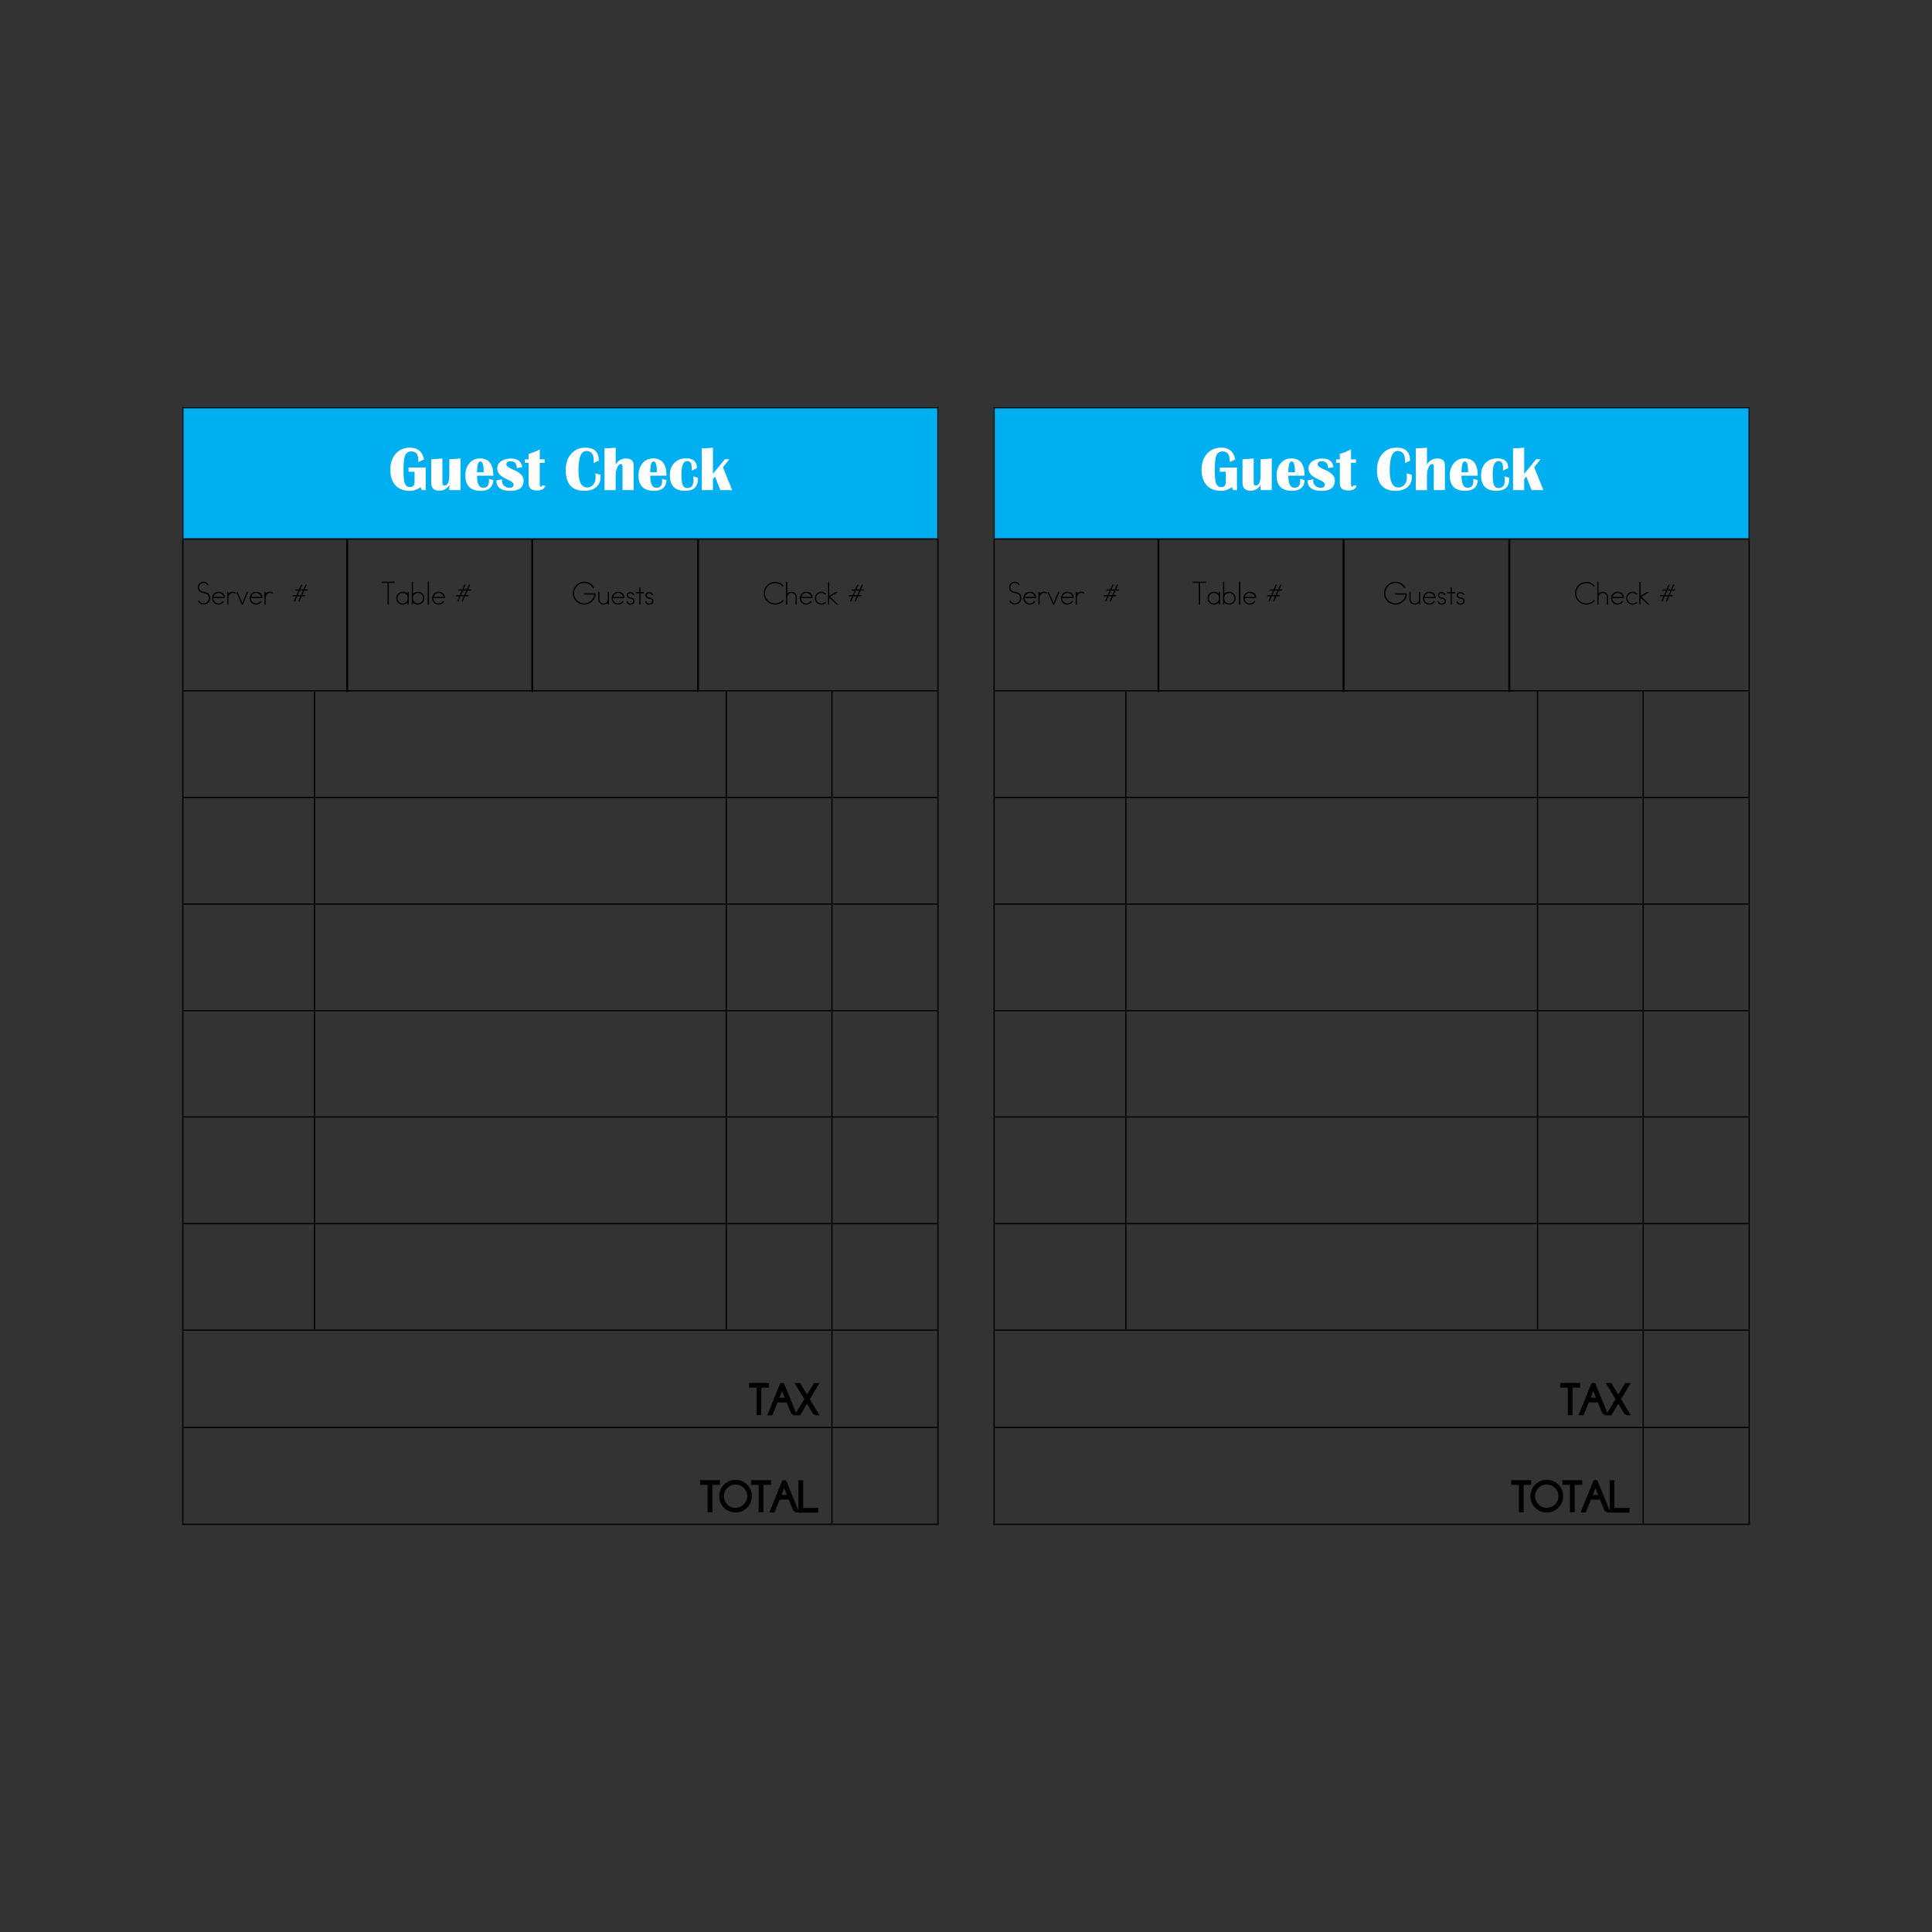 <?xml version="1.0" encoding="UTF-8"?>
<!DOCTYPE svg PUBLIC "-//W3C//DTD SVG 1.1//EN" "http://www.w3.org/Graphics/SVG/1.1/DTD/svg11.dtd">
<!-- Creator: CorelDRAW 2018 (64-Bit) -->
<svg xmlns="http://www.w3.org/2000/svg" xml:space="preserve" width="3.413in" height="3.413in" version="1.1" style="shape-rendering:geometricPrecision; text-rendering:geometricPrecision; image-rendering:optimizeQuality; fill-rule:evenodd; clip-rule:evenodd"
viewBox="0 0 3413.33 3413.33"
 xmlns:xlink="http://www.w3.org/1999/xlink">
 <rect x="0" y="0" width="3413.33" height="3413.33" fill="#333333" stroke="none"/>
 <defs>
  <style type="text/css">
   <![CDATA[
    .str0 {stroke:black;stroke-width:5.57;stroke-miterlimit:10}
    .str1 {stroke:black;stroke-width:3.33;stroke-linecap:round;stroke-linejoin:round;stroke-miterlimit:10}
    .fil0 {fill:none}
    .fil1 {fill:#00AFEF}
    .fil3 {fill:black}
    .fil2 {fill:#FEFEFE;fill-rule:nonzero}
   ]]>
  </style>
 </defs>
 <g id="Layer_x0020_1">
  <rect class="fil0" x="-0" y="-0" width="3413.33" height="3413.33"/>
  <g id="_2315997425152">
   <g>
    <rect class="fil1" x="321.91" y="719.15" width="1336.24" height="232.09"/>
    <path class="fil2" d="M721.73 826.07l30.4 0 0 39.86 -6.81 0 -2.33 -5.08c-5.95,4.22 -12.24,6.33 -18.88,6.33 -10.93,0 -19.41,-3.27 -25.45,-9.81 -6.04,-6.55 -9.06,-15.77 -9.06,-27.67 0,-11.57 3.2,-20.94 9.6,-28.1 6.4,-7.16 14.78,-10.74 25.12,-10.74 13.63,0 21.93,6.96 24.89,20.88l-10.06 4.6 0 -1.78 -0.16 -4c-0.69,-8.69 -4.7,-13.04 -12.06,-13.04 -5.41,0 -9.11,2.31 -11.09,6.93 -1.98,4.61 -2.97,13.22 -2.97,25.8 0,11.76 0.8,19.74 2.41,23.96 1.61,4.22 4.66,6.33 9.17,6.33 5.3,0 7.95,-2.96 7.95,-8.87l0 -18.17 -10.66 0 0 -7.41zm91.85 -16.07l0 55.93 -19.74 0 0 -8.71c-4.54,6.49 -10.39,9.74 -17.52,9.74 -9.63,0 -14.44,-4.69 -14.44,-14.06l0 -41.49c6.64,-0.29 13.22,-0.76 19.74,-1.41l0 42.41c0,3.68 1.12,5.52 3.35,5.52 5.91,0 8.87,-6.35 8.87,-19.04l0 -27.48c6.6,-0.29 13.18,-0.76 19.74,-1.41zm50.15 35.97l7.95 2.32c-0.83,12.59 -8.26,18.88 -22.28,18.88 -18.18,0 -27.26,-9.07 -27.26,-27.21 0,-8.8 2.42,-16.01 7.25,-21.63 4.83,-5.63 11.02,-8.44 18.56,-8.44 15.76,0 23.64,10.17 23.64,30.5l-28.78 0c0,14.28 3.62,21.42 10.87,21.42 6.78,0 10.17,-4.04 10.17,-12.11 0,-1.08 -0.04,-2.33 -0.11,-3.73zm-20.99 -11.69l11.79 0c0,-12.69 -1.91,-19.04 -5.73,-19.04 -3.46,0 -5.41,4.71 -5.84,14.12l-0.22 4.93zm79.84 -8.87l-9.57 1.68c0,-8.15 -3.79,-12.22 -11.36,-12.22 -4.65,0 -6.98,1.91 -6.98,5.74 0,2.81 4,5.84 12.01,9.09 12.26,5.01 18.39,11.38 18.39,19.09 0,12.3 -7.81,18.44 -23.42,18.44 -16.52,0 -24.78,-6.15 -24.78,-18.44l10.17 -2.06c-0.15,1.19 -0.22,2.31 -0.22,3.35 0,3.17 1.33,5.93 3.98,8.28 2.65,2.34 5.78,3.52 9.39,3.52 4.76,0 7.14,-2.02 7.14,-6.06 0,-2.7 -3.84,-5.7 -11.52,-8.98 -11.57,-4.98 -17.36,-11.36 -17.36,-19.15 0,-5.16 2.22,-9.39 6.65,-12.69 4.43,-3.3 10.13,-4.95 17.09,-4.95 12.37,0 19.17,5.12 20.39,15.36zm39.76 -13.85l0 6.11 -8.76 0 0 38.57c0,2.42 0.78,3.63 2.33,3.63 1.12,0 1.79,-0.81 2,-2.44l5.63 0.54c-1.55,5.7 -6.49,8.55 -14.82,8.55 -9.92,0 -14.87,-4.22 -14.87,-12.66l0 -36.19 -6.6 0 0 -6.11 6.6 0 0 -9.63c6.81,-1.88 13.39,-4.58 19.74,-8.11l0 17.74 8.76 0zm89.31 24.72l9.14 2.38c0.15,1.87 0.22,3.5 0.22,4.87 0,7.18 -2.6,12.91 -7.79,17.2 -5.19,4.29 -12.15,6.44 -20.88,6.44 -21.89,0 -32.83,-12.31 -32.83,-36.94 0,-11.68 3.19,-21.16 9.57,-28.43 6.38,-7.26 14.69,-10.9 24.93,-10.9 15.98,0 23.96,7.68 23.96,23.04l-9.2 4.22c0.11,-2.17 0.17,-3.84 0.17,-5.03 0,-10.89 -4.37,-16.34 -13.09,-16.34 -9.23,0 -13.85,11.56 -13.85,34.68 0,19.87 5.16,29.8 15.47,29.8 4.26,0 7.8,-1.7 10.63,-5.09 2.83,-3.39 4.24,-7.63 4.24,-12.71 0,-1.62 -0.23,-4.02 -0.7,-7.19zm16.39 29.64l0 -73.83c5.84,0 12.42,-0.38 19.74,-1.13l0 29.8c4.25,-7.18 10.26,-10.76 18.01,-10.76 9.16,0 13.74,4.11 13.74,12.33l0 43.6 -19.74 0 0 -41.43c0,-3.14 -1.05,-4.7 -3.14,-4.7 -2.17,0 -4.19,2.01 -6.06,6.03 -1.87,4.02 -2.81,8.34 -2.81,12.96l0 27.15 -19.74 0zm101.64 -19.96l7.95 2.32c-0.83,12.59 -8.26,18.88 -22.29,18.88 -18.18,0 -27.26,-9.07 -27.26,-27.21 0,-8.8 2.42,-16.01 7.25,-21.63 4.83,-5.63 11.02,-8.44 18.56,-8.44 15.76,0 23.64,10.17 23.64,30.5l-28.78 0c0,14.28 3.63,21.42 10.87,21.42 6.78,0 10.17,-4.04 10.17,-12.11 0,-1.08 -0.04,-2.33 -0.11,-3.73zm-20.99 -11.69l11.79 0c0,-12.69 -1.91,-19.04 -5.73,-19.04 -3.46,0 -5.41,4.71 -5.84,14.12l-0.22 4.93zm76 7.3l8.33 2.55 0.06 2.22c0,13.85 -7.57,20.77 -22.72,20.77 -17.96,0 -26.94,-9.11 -26.94,-27.32 0,-9.12 2.61,-16.4 7.84,-21.83 5.23,-5.43 12.24,-8.14 21.04,-8.14 12.65,0 18.98,5.73 18.98,17.2l-9.25 4.49 0.11 -5.19c0,-7.79 -2.61,-11.68 -7.84,-11.68 -6.93,0 -10.39,7.64 -10.39,22.93 0,9.45 0.74,15.93 2.22,19.44 1.48,3.52 4.22,5.28 8.22,5.28 7.32,0 10.98,-4.74 10.98,-14.23 0,-1.33 -0.22,-3.5 -0.65,-6.49zm63.83 -30.18l-11.25 14.12 16.22 40.41 -20.82 0 -9.47 -24.02 -3.62 4.44 0 19.58 -19.74 0 0 -73.83c5.8,0 12.39,-0.4 19.74,-1.19l0 46.19 21.04 -25.69 7.9 0z"/>
    <polygon class="fil3" points="321.91,721.37 324.12,721.37 324.12,719.15 321.91,719.15 "/>
    <polygon class="fil3" points="321.91,721.37 324.12,721.37 324.12,719.15 321.91,719.15 "/>
    <polygon class="fil3" points="324.12,721.37 1655.93,721.37 1655.93,719.15 324.12,719.15 "/>
    <polygon class="fil3" points="1655.93,721.37 1658.15,721.37 1658.15,719.15 1655.93,719.15 "/>
    <polygon class="fil3" points="1655.93,721.37 1658.15,721.37 1658.15,719.15 1655.93,719.15 "/>
    <polygon class="fil3" points="321.91,951.24 324.12,951.24 324.12,721.37 321.91,721.37 "/>
    <polygon class="fil3" points="1655.93,951.24 1658.15,951.24 1658.15,721.37 1655.93,721.37 "/>
    <path class="fil3" d="M359.81 1068.14c-2.07,0 -4,-0.53 -5.77,-1.58 -1.78,-1.05 -3.17,-2.47 -4.18,-4.26l1.54 -1.84c0.76,1.66 1.9,2.99 3.41,4 1.51,1.02 3.18,1.52 5,1.52 2.51,0 4.67,-0.92 6.48,-2.75 1.81,-1.83 2.72,-4 2.72,-6.51 0,-3.06 -1.01,-5.27 -3.04,-6.64 -1.13,-0.76 -3.3,-1.5 -6.52,-2.22 -3.09,-0.68 -5.18,-1.46 -6.27,-2.34 -2.5,-2.01 -3.76,-4.59 -3.76,-7.74 0,-3.05 1.12,-5.55 3.36,-7.49 1.99,-1.74 4.33,-2.61 7.02,-2.61 3.57,0 6.45,1.77 8.66,5.3l-1.79 1.29c-0.42,-1.21 -1.35,-2.26 -2.81,-3.16 -1.37,-0.85 -2.73,-1.27 -4.06,-1.27 -2.22,0 -4.14,0.77 -5.76,2.3 -1.62,1.54 -2.43,3.41 -2.43,5.61 0,2.65 1.15,4.74 3.43,6.27 0.76,0.51 2.37,1.04 4.8,1.59 2.83,0.61 4.59,1.06 5.28,1.32 4.05,1.59 6.07,4.85 6.07,9.78 0,3.17 -1.11,5.86 -3.32,8.09 -2.22,2.22 -4.91,3.33 -8.07,3.33zm17 -11.52c0.07,2.59 0.91,4.78 2.51,6.59 1.69,1.91 3.83,2.86 6.4,2.86 3.78,0 6.54,-1.45 8.26,-4.35l1.89 1.09c-2.27,3.62 -5.72,5.43 -10.35,5.43 -2.9,0 -5.43,-1.12 -7.56,-3.36 -2.14,-2.24 -3.21,-4.81 -3.21,-7.71 0,-3.25 1.09,-6.02 3.29,-8.29 2.19,-2.27 4.91,-3.41 8.16,-3.41 3.4,0 6.12,1 8.15,3.01 2.03,2.01 3.05,4.72 3.05,8.14l-20.58 0zm8.86 -9.01c-2.04,0.1 -3.79,0.78 -5.24,2.03 -1.45,1.25 -2.49,2.88 -3.1,4.89l17.84 0c-0.65,-2.17 -1.83,-3.9 -3.57,-5.18 -1.73,-1.28 -3.71,-1.86 -5.93,-1.74zm29.01 0.89c-1.66,-1.11 -3.48,-1.33 -5.47,-0.65 -2.22,0.75 -3.77,1.99 -4.63,3.73 -0.73,1.48 -1.09,3.16 -1.09,5.05l0 11.59 -2.14 0 0.03 -22.42 2.11 0 0 2.81c1.98,-2.02 4.39,-3.08 7.24,-3.16 1.73,-0.07 3.03,0.12 3.91,0.55 1.06,0.52 1.93,1.35 2.61,2.49l-2.56 0zm14.58 19.73l-2.09 0 -9.7 -22.12 2.29 0 8.41 19.08 7.96 -19.48 2.29 0 -9.16 22.52zm13.91 -11.62c0.07,2.59 0.9,4.78 2.51,6.59 1.69,1.91 3.82,2.86 6.39,2.86 3.78,0 6.54,-1.45 8.26,-4.35l1.89 1.09c-2.27,3.62 -5.72,5.43 -10.35,5.43 -2.91,0 -5.43,-1.12 -7.57,-3.36 -2.14,-2.24 -3.21,-4.81 -3.21,-7.71 0,-3.25 1.09,-6.02 3.28,-8.29 2.19,-2.27 4.91,-3.41 8.16,-3.41 3.4,0 6.12,1 8.15,3.01 2.03,2.01 3.05,4.72 3.05,8.14l-20.57 0zm8.86 -9.01c-2.04,0.1 -3.79,0.78 -5.24,2.03 -1.45,1.25 -2.48,2.88 -3.1,4.89l17.84 0c-0.65,-2.17 -1.84,-3.9 -3.57,-5.18 -1.73,-1.28 -3.71,-1.86 -5.93,-1.74zm28.5 0.89c-1.66,-1.11 -3.48,-1.33 -5.47,-0.65 -2.22,0.75 -3.76,1.99 -4.63,3.73 -0.73,1.48 -1.1,3.16 -1.1,5.05l0 11.59 -2.14 0 0.02 -22.42 2.11 0 0 2.81c1.98,-2.02 4.39,-3.08 7.24,-3.16 1.72,-0.07 3.03,0.12 3.91,0.55 1.06,0.52 1.93,1.35 2.61,2.49l-2.56 0z"/>
    <path class="fil3" d="M543 1043.45l-5.45 0 -3.43 7.94 5.45 0.07 -1.15 2.04 -5.3 0 -3.91 8.98 -2.26 0 3.88 -8.98 -5.7 0 -3.88 8.98 -2.29 0 3.88 -8.98 -6.42 0 1.17 -2.07 6.27 -0.05 3.41 -7.94 -6.27 0 1.17 -2.06 6.05 0 3.73 -8.56 2.29 0 -3.71 8.46 5.72 0 3.68 -8.46 2.29 0 -3.76 8.56 5.7 0 -1.17 2.06zm-13.46 0.03l-3.48 7.96 5.72 0 3.46 -7.96 -5.7 0z"/>
    <path class="fil3" d="M686.98 1029.82l0 38.22 -2.26 0 0 -38.22 -10.48 0 0 -2.19 23.22 0 0 2.19 -10.48 0zm33.13 38.27l0 -3.66c-0.61,0.78 -1.58,1.55 -2.91,2.31 -1.74,1 -3.64,1.49 -5.7,1.49 -3.19,0 -5.88,-1.11 -8.09,-3.32 -2.21,-2.21 -3.31,-4.91 -3.31,-8.07 0,-3.17 1.11,-5.85 3.32,-8.06 2.21,-2.2 4.91,-3.31 8.07,-3.31 3.8,0 6.67,1.27 8.61,3.81l0 -3.51 2.17 0 0 22.32 -2.17 0zm-8.61 -20.45c-2.57,0 -4.76,0.89 -6.54,2.67 -1.79,1.78 -2.69,3.96 -2.69,6.53 0,2.57 0.89,4.76 2.68,6.55 1.78,1.79 3.97,2.69 6.56,2.69 1.63,0 3.14,-0.39 4.55,-1.17 2.84,-1.59 4.26,-4.28 4.26,-8.06 0,-1.43 -0.16,-2.63 -0.47,-3.61 -0.55,-1.68 -1.64,-3.04 -3.28,-4.11 -1.56,-1 -3.24,-1.49 -5.05,-1.49zm26.77 20.6c-1.56,0 -3.13,-0.33 -4.73,-1 -1.71,-0.73 -3,-1.67 -3.88,-2.81l0 3.66 -2.17 0 0 -40.31 2.17 0 0 21.5c1.91,-2.54 4.78,-3.81 8.61,-3.81 3.15,0 5.84,1.11 8.06,3.31 2.22,2.2 3.33,4.89 3.33,8.06 0,3.17 -1.11,5.86 -3.32,8.07 -2.22,2.22 -4.91,3.32 -8.07,3.32zm0 -20.6c-2.69,0 -4.83,0.85 -6.42,2.56 -1.59,1.71 -2.39,3.92 -2.39,6.64 0,2.74 0.8,4.96 2.4,6.67 1.6,1.71 3.74,2.56 6.41,2.56 2.57,0 4.75,-0.89 6.54,-2.69 1.79,-1.79 2.69,-3.98 2.69,-6.55 0,-2.57 -0.9,-4.75 -2.7,-6.53 -1.8,-1.78 -3.98,-2.67 -6.53,-2.67zm17.34 20.48l0 -40.86 2.39 0 0 40.86 -2.39 0zm9.98 -11.5c0.07,2.59 0.91,4.78 2.52,6.59 1.69,1.91 3.82,2.86 6.39,2.86 3.78,0 6.54,-1.45 8.26,-4.35l1.89 1.09c-2.27,3.62 -5.72,5.43 -10.35,5.43 -2.9,0 -5.43,-1.12 -7.56,-3.36 -2.14,-2.24 -3.21,-4.81 -3.21,-7.71 0,-3.25 1.1,-6.02 3.29,-8.29 2.19,-2.27 4.91,-3.41 8.16,-3.41 3.4,0 6.12,1 8.15,3.01 2.03,2.01 3.05,4.72 3.05,8.14l-20.58 0zm8.86 -9.01c-2.04,0.1 -3.79,0.78 -5.24,2.03 -1.45,1.25 -2.48,2.88 -3.1,4.89l17.84 0c-0.65,-2.17 -1.83,-3.9 -3.57,-5.18 -1.74,-1.28 -3.71,-1.86 -5.94,-1.74z"/>
    <path class="fil3" d="M831.59 1043.45l-5.45 0 -3.44 7.94 5.45 0.07 -1.15 2.04 -5.3 0 -3.91 8.98 -2.26 0 3.88 -8.98 -5.7 0 -3.88 8.98 -2.29 0 3.88 -8.98 -6.42 0 1.17 -2.07 6.27 -0.05 3.41 -7.94 -6.27 0 1.17 -2.06 6.05 0 3.73 -8.56 2.29 0 -3.71 8.46 5.72 0 3.68 -8.46 2.29 0 -3.76 8.56 5.7 0 -1.17 2.06zm-13.46 0.03l-3.48 7.96 5.72 0 3.46 -7.96 -5.7 0z"/>
    <path class="fil3" d="M1032.73 1068.24c-4.51,0 -8.47,-1.16 -11.87,-3.48 -2.74,-1.86 -4.9,-4.22 -6.49,-7.09 -1.63,-2.95 -2.44,-6.05 -2.44,-9.28 0,-5.63 1.98,-10.46 5.95,-14.51 3.96,-4.05 8.76,-6.07 14.38,-6.07 6.29,0 11.49,2.49 15.6,7.46 0.43,0.53 1.07,1.49 1.94,2.89l-2.09 0.87c-0.17,-0.31 -0.67,-1.01 -1.52,-2.09 -1.66,-2.09 -3.67,-3.77 -6.02,-5.03 -2.49,-1.31 -5.01,-1.96 -7.57,-1.96 -4.71,0 -8.67,1.41 -11.89,4.23 -1.99,1.72 -3.57,3.83 -4.75,6.32 -1.19,2.54 -1.79,5.09 -1.79,7.67 0,3.02 0.78,5.89 2.33,8.61 1.55,2.72 3.63,4.89 6.23,6.5 2.97,1.84 6.24,2.76 9.8,2.76 3.98,0 7.9,-1.66 11.75,-4.98 3.63,-3.15 5.45,-6.67 5.47,-10.55l-17.94 0 0 -2.19 20.33 0 0 2.69c0,4.31 -2.2,8.3 -6.59,11.97 -4.18,3.52 -8.45,5.28 -12.81,5.28zm41 -0.17l0 -3.24c-0.71,1.01 -1.76,1.84 -3.16,2.49 -1.33,0.61 -2.64,0.92 -3.93,0.92 -3.17,0 -5.74,-1.16 -7.71,-3.48 -1.36,-1.61 -2.04,-3.74 -2.04,-6.39l-0.03 -12.57 2.19 0 0 12.72c0,2.22 0.68,4.04 2.04,5.46 1.36,1.42 3.16,2.13 5.4,2.13 2.29,0 4.07,-0.67 5.33,-1.99 1.26,-1.33 1.89,-3.11 1.89,-5.35l0 -13.01 2.14 0 0 22.32 -2.12 0zm9.01 -11.44c0.07,2.59 0.91,4.78 2.52,6.59 1.69,1.91 3.82,2.86 6.39,2.86 3.78,0 6.54,-1.45 8.26,-4.35l1.89 1.09c-2.28,3.62 -5.72,5.43 -10.35,5.43 -2.9,0 -5.42,-1.12 -7.56,-3.36 -2.14,-2.24 -3.21,-4.81 -3.21,-7.71 0,-3.25 1.09,-6.02 3.28,-8.29 2.19,-2.27 4.91,-3.41 8.16,-3.41 3.4,0 6.12,1 8.15,3.01 2.03,2.01 3.05,4.72 3.05,8.14l-20.58 0zm8.86 -9.01c-2.04,0.1 -3.78,0.78 -5.24,2.03 -1.45,1.25 -2.48,2.88 -3.1,4.89l17.84 0c-0.65,-2.17 -1.83,-3.9 -3.57,-5.18 -1.74,-1.28 -3.71,-1.86 -5.94,-1.74zm22.02 20.72c-3.96,0 -6.31,-1.98 -7.04,-5.94l2.14 0c0.43,2.46 1.98,3.73 4.65,3.83 1.53,0.07 2.79,-0.23 3.78,-0.89 1.15,-0.76 1.72,-1.89 1.72,-3.36 0,-2.31 -1.53,-3.72 -4.58,-4.23 -2.11,-0.35 -3.46,-0.71 -4.06,-1.09 -1.99,-1.24 -2.99,-2.85 -2.99,-4.83 0,-1.87 0.6,-3.33 1.8,-4.38 1.15,-0.98 2.67,-1.47 4.58,-1.47 1.79,0 3.31,0.44 4.55,1.32 1.34,0.96 2.12,2.3 2.34,4.03l-2.11 0c-0.5,-1.99 -2.15,-3.06 -4.95,-3.21 -1.11,-0.07 -2.07,0.25 -2.87,0.94 -0.8,0.7 -1.2,1.6 -1.2,2.71 0,1.61 0.81,2.72 2.44,3.33 0.96,0.2 2.41,0.52 4.35,0.94 3.29,0.76 4.93,2.8 4.93,6.1 0,2.11 -0.74,3.7 -2.22,4.78 -1.31,0.94 -3.06,1.42 -5.25,1.42zm18.01 -20.08l0 19.78 -2.14 0 0 -19.78 -6.12 0 0 -2.14 6.12 0 0 -8.44 2.14 0 0 8.44 6.12 0 0 2.14 -6.12 0zm15.2 20.08c-3.96,0 -6.31,-1.98 -7.04,-5.94l2.14 0c0.43,2.46 1.98,3.73 4.65,3.83 1.53,0.07 2.79,-0.23 3.78,-0.89 1.14,-0.76 1.72,-1.89 1.72,-3.36 0,-2.31 -1.53,-3.72 -4.58,-4.23 -2.11,-0.35 -3.46,-0.71 -4.06,-1.09 -1.99,-1.24 -2.99,-2.85 -2.99,-4.83 0,-1.87 0.6,-3.33 1.8,-4.38 1.14,-0.98 2.67,-1.47 4.57,-1.47 1.79,0 3.31,0.44 4.56,1.32 1.34,0.96 2.12,2.3 2.34,4.03l-2.11 0c-0.5,-1.99 -2.15,-3.06 -4.95,-3.21 -1.11,-0.07 -2.07,0.25 -2.87,0.94 -0.8,0.7 -1.2,1.6 -1.2,2.71 0,1.61 0.81,2.72 2.44,3.33 0.96,0.2 2.41,0.52 4.35,0.94 3.28,0.76 4.93,2.8 4.93,6.1 0,2.11 -0.74,3.7 -2.21,4.78 -1.31,0.94 -3.06,1.42 -5.25,1.42z"/>
    <path class="fil3" d="M1382.91 1036.44c-0.38,-0.4 -1.08,-1.08 -2.09,-2.04 -3.22,-2.74 -7.02,-4.11 -11.4,-4.11 -4.97,0 -9.2,1.74 -12.68,5.21 -3.47,3.48 -5.21,7.7 -5.21,12.68 0,4.98 1.74,9.2 5.21,12.68 3.48,3.48 7.7,5.21 12.68,5.21 4.5,0 8.43,-1.47 11.8,-4.43 0.43,-0.38 1.13,-1.1 2.09,-2.17l1.02 2.14c-0.28,0.28 -0.77,0.76 -1.47,1.44 -3.78,3.45 -8.26,5.17 -13.44,5.17 -5.57,0 -10.3,-1.95 -14.19,-5.85 -3.89,-3.9 -5.83,-8.63 -5.83,-14.21 0,-5.57 1.94,-10.31 5.83,-14.21 3.89,-3.9 8.62,-5.85 14.19,-5.85 4.61,0 8.74,1.43 12.37,4.28 0.61,0.48 1.52,1.34 2.74,2.59l-1.62 1.44zm22.66 31.75l0 -12.96c0,-2.02 -0.54,-3.69 -1.62,-5 -1.48,-1.78 -3.42,-2.64 -5.82,-2.59 -2.42,0.05 -4.35,1.02 -5.8,2.91 -0.96,1.26 -1.44,2.83 -1.44,4.72l0 12.96 -2.14 0 0 -40.46 2.14 0 0 21.1c1.48,-2.16 3.84,-3.28 7.09,-3.38 3.2,-0.08 5.78,1.08 7.72,3.48 1.34,1.69 2.02,3.82 2.02,6.4l0 12.81 -2.14 0zm9.61 -11.57c0.07,2.59 0.91,4.78 2.51,6.59 1.69,1.91 3.83,2.86 6.4,2.86 3.78,0 6.54,-1.45 8.26,-4.35l1.89 1.09c-2.27,3.62 -5.72,5.43 -10.35,5.43 -2.9,0 -5.43,-1.12 -7.56,-3.36 -2.14,-2.24 -3.21,-4.81 -3.21,-7.71 0,-3.25 1.09,-6.02 3.29,-8.29 2.19,-2.27 4.91,-3.41 8.16,-3.41 3.4,0 6.12,1 8.15,3.01 2.03,2.01 3.05,4.72 3.05,8.14l-20.58 0zm8.86 -9.01c-2.04,0.1 -3.79,0.78 -5.24,2.03 -1.45,1.25 -2.49,2.88 -3.1,4.89l17.84 0c-0.65,-2.17 -1.83,-3.9 -3.57,-5.18 -1.73,-1.28 -3.71,-1.86 -5.93,-1.74zm33.89 3.23c-2.2,-2.22 -4.44,-3.33 -6.69,-3.33 -2.61,0 -4.81,0.91 -6.63,2.72 -1.82,1.82 -2.73,4.03 -2.73,6.63 0,2.6 0.91,4.82 2.73,6.64 1.81,1.83 4.02,2.74 6.63,2.74 2.47,0 4.63,-0.87 6.49,-2.61l1.72 1.32c-2.31,2.29 -5.04,3.43 -8.21,3.43 -3.22,0 -5.94,-1.12 -8.18,-3.36 -2.23,-2.24 -3.35,-4.96 -3.35,-8.16 0,-3.2 1.12,-5.92 3.36,-8.15 2.24,-2.23 4.96,-3.35 8.16,-3.35 2.95,0 5.76,1.39 8.41,4.15l-1.72 1.32zm20.02 17.22l-12.84 -12.39 0 12.31 -2.14 0 0 -39.86 2.14 0 0 24.59 11.15 -6.65 4.11 0 -13.71 8.16c3.38,3.25 8.15,7.87 14.31,13.86l-3.01 -0.02zm47.74 -24.61l-5.45 0 -3.43 7.94 5.45 0.07 -1.15 2.04 -5.3 0 -3.91 8.98 -2.26 0 3.88 -8.98 -5.7 0 -3.88 8.98 -2.29 0 3.88 -8.98 -6.42 0 1.17 -2.07 6.27 -0.05 3.41 -7.94 -6.27 0 1.17 -2.06 6.05 0 3.73 -8.56 2.29 0 -3.7 8.46 5.72 0 3.69 -8.46 2.29 0 -3.76 8.56 5.7 0 -1.17 2.06zm-13.46 0.03l-3.48 7.96 5.72 0 3.46 -7.96 -5.7 0z"/>
    <polygon class="fil3" points="321.91,953.46 324.12,953.46 324.12,951.24 321.91,951.24 "/>
    <polygon class="fil3" points="324.12,953.46 1655.93,953.46 1655.93,951.24 324.12,951.24 "/>
    <polygon class="fil3" points="1655.93,953.46 1658.15,953.46 1658.15,951.24 1655.93,951.24 "/>
    <polygon class="fil3" points="321.91,1219.33 324.12,1219.33 324.12,953.46 321.91,953.46 "/>
    <polygon class="fil3" points="1655.93,1219.33 1658.15,1219.33 1658.15,953.46 1655.93,953.46 "/>
    <polygon class="fil3" points="321.91,1221.54 324.12,1221.54 324.12,1219.33 321.91,1219.33 "/>
    <polygon class="fil3" points="324.12,1221.54 554.65,1221.54 554.65,1219.33 324.12,1219.33 "/>
    <polygon class="fil3" points="554.64,1221.54 556.85,1221.54 556.85,1219.33 554.64,1219.33 "/>
    <polygon class="fil3" points="556.85,1221.54 1282,1221.54 1282,1219.33 556.85,1219.33 "/>
    <polygon class="fil3" points="1282.04,1221.54 1284.26,1221.54 1284.26,1219.33 1282.04,1219.33 "/>
    <polygon class="fil3" points="1284.26,1221.54 1468.71,1221.54 1468.71,1219.33 1284.26,1219.33 "/>
    <polygon class="fil3" points="1468.71,1221.54 1470.93,1221.54 1470.93,1219.33 1468.71,1219.33 "/>
    <polygon class="fil3" points="1470.93,1221.54 1655.93,1221.54 1655.93,1219.33 1470.93,1219.33 "/>
    <polygon class="fil3" points="1655.93,1221.54 1658.15,1221.54 1658.15,1219.33 1655.93,1219.33 "/>
    <polygon class="fil3" points="321.91,1407.79 324.12,1407.79 324.12,1221.57 321.91,1221.57 "/>
    <polygon class="fil3" points="554.64,1407.79 556.85,1407.79 556.85,1221.57 554.64,1221.57 "/>
    <polygon class="fil3" points="1282.04,1407.79 1284.26,1407.79 1284.26,1221.57 1282.04,1221.57 "/>
    <polygon class="fil3" points="1468.71,1407.79 1470.93,1407.79 1470.93,1221.57 1468.71,1221.57 "/>
    <polygon class="fil3" points="1655.93,1407.79 1658.15,1407.79 1658.15,1221.57 1655.93,1221.57 "/>
    <polygon class="fil3" points="321.91,1410.01 324.12,1410.01 324.12,1407.79 321.91,1407.79 "/>
    <polygon class="fil3" points="324.12,1410.01 554.65,1410.01 554.65,1407.79 324.12,1407.79 "/>
    <polygon class="fil3" points="554.64,1410.01 556.85,1410.01 556.85,1407.79 554.64,1407.79 "/>
    <polygon class="fil3" points="556.85,1410.01 1282,1410.01 1282,1407.79 556.85,1407.79 "/>
    <polygon class="fil3" points="1282.04,1410.01 1284.26,1410.01 1284.26,1407.79 1282.04,1407.79 "/>
    <polygon class="fil3" points="1284.26,1410.01 1468.71,1410.01 1468.71,1407.79 1284.26,1407.79 "/>
    <polygon class="fil3" points="1468.71,1410.01 1470.93,1410.01 1470.93,1407.79 1468.71,1407.79 "/>
    <polygon class="fil3" points="1470.93,1410.01 1655.93,1410.01 1655.93,1407.79 1470.93,1407.79 "/>
    <polygon class="fil3" points="1655.93,1410.01 1658.15,1410.01 1658.15,1407.79 1655.93,1407.79 "/>
    <polygon class="fil3" points="321.91,1596.12 324.12,1596.12 324.12,1410.01 321.91,1410.01 "/>
    <polygon class="fil3" points="554.64,1596.12 556.85,1596.12 556.85,1410.01 554.64,1410.01 "/>
    <polygon class="fil3" points="1282.04,1596.12 1284.26,1596.12 1284.26,1410.01 1282.04,1410.01 "/>
    <polygon class="fil3" points="1468.71,1596.12 1470.93,1596.12 1470.93,1410.01 1468.71,1410.01 "/>
    <polygon class="fil3" points="1655.93,1596.12 1658.15,1596.12 1658.15,1410.01 1655.93,1410.01 "/>
    <polygon class="fil3" points="321.91,1598.33 324.12,1598.33 324.12,1596.12 321.91,1596.12 "/>
    <polygon class="fil3" points="324.12,1598.33 554.65,1598.33 554.65,1596.12 324.12,1596.12 "/>
    <polygon class="fil3" points="554.64,1598.33 556.85,1598.33 556.85,1596.12 554.64,1596.12 "/>
    <polygon class="fil3" points="556.85,1598.33 1282,1598.33 1282,1596.12 556.85,1596.12 "/>
    <polygon class="fil3" points="1282.04,1598.33 1284.26,1598.33 1284.26,1596.12 1282.04,1596.12 "/>
    <polygon class="fil3" points="1284.26,1598.33 1468.71,1598.33 1468.71,1596.12 1284.26,1596.12 "/>
    <polygon class="fil3" points="1468.71,1598.33 1470.93,1598.33 1470.93,1596.12 1468.71,1596.12 "/>
    <polygon class="fil3" points="1470.93,1598.33 1655.93,1598.33 1655.93,1596.12 1470.93,1596.12 "/>
    <polygon class="fil3" points="1655.93,1598.33 1658.15,1598.33 1658.15,1596.12 1655.93,1596.12 "/>
    <polygon class="fil3" points="321.91,1784.44 324.12,1784.44 324.12,1598.33 321.91,1598.33 "/>
    <polygon class="fil3" points="554.64,1784.44 556.85,1784.44 556.85,1598.33 554.64,1598.33 "/>
    <polygon class="fil3" points="1282.04,1784.44 1284.26,1784.44 1284.26,1598.33 1282.04,1598.33 "/>
    <polygon class="fil3" points="1468.71,1784.44 1470.93,1784.44 1470.93,1598.33 1468.71,1598.33 "/>
    <polygon class="fil3" points="1655.93,1784.44 1658.15,1784.44 1658.15,1598.33 1655.93,1598.33 "/>
    <polygon class="fil3" points="321.91,1786.66 324.12,1786.66 324.12,1784.44 321.91,1784.44 "/>
    <polygon class="fil3" points="324.12,1786.66 554.65,1786.66 554.65,1784.44 324.12,1784.44 "/>
    <polygon class="fil3" points="554.64,1786.66 556.85,1786.66 556.85,1784.44 554.64,1784.44 "/>
    <polygon class="fil3" points="556.85,1786.66 1282,1786.66 1282,1784.44 556.85,1784.44 "/>
    <polygon class="fil3" points="1282.04,1786.66 1284.26,1786.66 1284.26,1784.44 1282.04,1784.44 "/>
    <polygon class="fil3" points="1284.26,1786.66 1468.71,1786.66 1468.71,1784.44 1284.26,1784.44 "/>
    <polygon class="fil3" points="1468.71,1786.66 1470.93,1786.66 1470.93,1784.44 1468.71,1784.44 "/>
    <polygon class="fil3" points="1470.93,1786.66 1655.93,1786.66 1655.93,1784.44 1470.93,1784.44 "/>
    <polygon class="fil3" points="1655.93,1786.66 1658.15,1786.66 1658.15,1784.44 1655.93,1784.44 "/>
    <polygon class="fil3" points="321.91,1972.31 324.12,1972.31 324.12,1786.64 321.91,1786.64 "/>
    <polygon class="fil3" points="554.64,1972.31 556.85,1972.31 556.85,1786.64 554.64,1786.64 "/>
    <polygon class="fil3" points="1282.04,1972.31 1284.26,1972.31 1284.26,1786.64 1282.04,1786.64 "/>
    <polygon class="fil3" points="1468.71,1972.31 1470.93,1972.31 1470.93,1786.64 1468.71,1786.64 "/>
    <polygon class="fil3" points="1655.93,1972.31 1658.15,1972.31 1658.15,1786.64 1655.93,1786.64 "/>
    <polygon class="fil3" points="321.91,1974.52 324.12,1974.52 324.12,1972.31 321.91,1972.31 "/>
    <polygon class="fil3" points="324.12,1974.52 554.65,1974.52 554.65,1972.31 324.12,1972.31 "/>
    <polygon class="fil3" points="554.64,1974.52 556.85,1974.52 556.85,1972.31 554.64,1972.31 "/>
    <polygon class="fil3" points="556.85,1974.52 1282,1974.52 1282,1972.31 556.85,1972.31 "/>
    <polygon class="fil3" points="1282.04,1974.52 1284.26,1974.52 1284.26,1972.31 1282.04,1972.31 "/>
    <polygon class="fil3" points="1284.26,1974.52 1468.71,1974.52 1468.71,1972.31 1284.26,1972.31 "/>
    <polygon class="fil3" points="1468.71,1974.52 1470.93,1974.52 1470.93,1972.31 1468.71,1972.31 "/>
    <polygon class="fil3" points="1470.93,1974.52 1655.93,1974.52 1655.93,1972.31 1470.93,1972.31 "/>
    <polygon class="fil3" points="1655.93,1974.52 1658.15,1974.52 1658.15,1972.31 1655.93,1972.31 "/>
    <polygon class="fil3" points="321.91,2160.63 324.12,2160.63 324.12,1974.52 321.91,1974.52 "/>
    <polygon class="fil3" points="554.64,2160.63 556.85,2160.63 556.85,1974.52 554.64,1974.52 "/>
    <polygon class="fil3" points="1282.04,2160.63 1284.26,2160.63 1284.26,1974.52 1282.04,1974.52 "/>
    <polygon class="fil3" points="1468.71,2160.63 1470.93,2160.63 1470.93,1974.52 1468.71,1974.52 "/>
    <polygon class="fil3" points="1655.93,2160.63 1658.15,2160.63 1658.15,1974.52 1655.93,1974.52 "/>
    <polygon class="fil3" points="321.91,2162.85 324.12,2162.85 324.12,2160.63 321.91,2160.63 "/>
    <polygon class="fil3" points="324.12,2162.85 554.65,2162.85 554.65,2160.63 324.12,2160.63 "/>
    <polygon class="fil3" points="554.64,2162.85 556.85,2162.85 556.85,2160.63 554.64,2160.63 "/>
    <polygon class="fil3" points="556.85,2162.85 1282,2162.85 1282,2160.63 556.85,2160.63 "/>
    <polygon class="fil3" points="1282.04,2162.85 1284.26,2162.85 1284.26,2160.63 1282.04,2160.63 "/>
    <polygon class="fil3" points="1284.26,2162.85 1468.71,2162.85 1468.71,2160.63 1284.26,2160.63 "/>
    <polygon class="fil3" points="1468.71,2162.85 1470.93,2162.85 1470.93,2160.63 1468.71,2160.63 "/>
    <polygon class="fil3" points="1470.93,2162.85 1655.93,2162.85 1655.93,2160.63 1470.93,2160.63 "/>
    <polygon class="fil3" points="1655.93,2162.85 1658.15,2162.85 1658.15,2160.63 1655.93,2160.63 "/>
    <polygon class="fil3" points="321.91,2348.96 324.12,2348.96 324.12,2162.85 321.91,2162.85 "/>
    <polygon class="fil3" points="554.64,2348.96 556.85,2348.96 556.85,2162.85 554.64,2162.85 "/>
    <polygon class="fil3" points="1282.04,2348.96 1284.26,2348.96 1284.26,2162.85 1282.04,2162.85 "/>
    <polygon class="fil3" points="1468.71,2348.96 1470.93,2348.96 1470.93,2162.85 1468.71,2162.85 "/>
    <polygon class="fil3" points="1655.93,2348.96 1658.15,2348.96 1658.15,2162.85 1655.93,2162.85 "/>
    <path class="fil3 str0" d="M1342.26 2448.84l0 48.61 -2.88 0 0 -48.61 -13.32 0 0 -2.78 29.52 0 0 2.78 -13.32 0zm58.73 48.8l-9.4 -22.75 -19.81 0 -9.15 22.75 -3.01 -0.03 20.69 -51.17 2.88 0 20.85 51.17 -3.07 0.03zm-19.27 -47.81l-8.83 22.31 17.53 0 -8.7 -22.31zm58 47.87l-13.93 -23.1 -13.89 23.1 -3.23 0 15.54 -25.76 -15.54 -25.76 3.23 0 13.92 23.13 13.89 -23.07 3.23 0 -15.54 25.7 15.54 25.76 -3.23 0z"/>
    <polygon class="fil3" points="321.91,2351.17 324.12,2351.17 324.12,2348.96 321.91,2348.96 "/>
    <polygon class="fil3" points="324.12,2351.17 554.65,2351.17 554.65,2348.96 324.12,2348.96 "/>
    <polygon class="fil3" points="554.64,2351.17 556.85,2351.17 556.85,2348.96 554.64,2348.96 "/>
    <polygon class="fil3" points="556.85,2351.17 1282,2351.17 1282,2348.96 556.85,2348.96 "/>
    <polygon class="fil3" points="1282.04,2351.17 1284.26,2351.17 1284.26,2348.96 1282.04,2348.96 "/>
    <polygon class="fil3" points="1284.26,2351.17 1468.71,2351.17 1468.71,2348.96 1284.26,2348.96 "/>
    <polygon class="fil3" points="1468.71,2351.17 1470.93,2351.17 1470.93,2348.96 1468.71,2348.96 "/>
    <polygon class="fil3" points="1470.93,2351.17 1655.93,2351.17 1655.93,2348.96 1470.93,2348.96 "/>
    <polygon class="fil3" points="1655.93,2351.17 1658.15,2351.17 1658.15,2348.96 1655.93,2348.96 "/>
    <polygon class="fil3" points="321.91,2520.81 324.12,2520.81 324.12,2351.2 321.91,2351.2 "/>
    <polygon class="fil3" points="1468.71,2520.81 1470.93,2520.81 1470.93,2351.2 1468.71,2351.2 "/>
    <polygon class="fil3" points="1655.93,2520.81 1658.15,2520.81 1658.15,2351.2 1655.93,2351.2 "/>
    <path class="fil3 str0" d="M1255.85 2620.55l0 48.61 -2.88 0 0 -48.61 -13.32 0 0 -2.78 29.52 0 0 2.78 -13.32 0zm43.63 48.86c-7.26,0 -13.42,-2.53 -18.48,-7.59 -5.06,-5.06 -7.59,-11.22 -7.59,-18.48 0,-7.26 2.53,-13.42 7.59,-18.48 5.06,-5.06 11.22,-7.59 18.48,-7.59 7.26,0 13.42,2.53 18.48,7.59 5.06,5.06 7.59,11.22 7.59,18.48 0,7.24 -2.54,13.39 -7.61,18.46 -5.07,5.07 -11.23,7.61 -18.46,7.61zm0 -49.39c-6.48,0 -11.98,2.27 -16.52,6.8 -4.54,4.54 -6.8,10.04 -6.8,16.52 0,6.48 2.27,11.98 6.8,16.5 4.54,4.52 10.04,6.79 16.52,6.79 6.48,0 11.98,-2.26 16.5,-6.79 4.53,-4.53 6.79,-10.03 6.79,-16.5 0,-6.48 -2.26,-11.98 -6.79,-16.52 -4.52,-4.53 -10.02,-6.8 -16.5,-6.8zm46.52 0.54l0 48.61 -2.88 0 0 -48.61 -13.32 0 0 -2.78 29.52 0 0 2.78 -13.32 0zm58.73 48.8l-9.4 -22.75 -19.81 0 -9.15 22.75 -3.01 -0.03 20.7 -51.17 2.88 0 20.85 51.17 -3.07 0.03zm-19.27 -47.81l-8.83 22.31 17.53 0 -8.7 -22.31zm57.5 48.13l-29.62 0 0 -51.64 2.91 0 0 48.86 26.77 0 -0.06 2.78z"/>
    <polygon class="fil3" points="321.91,2523.02 324.12,2523.02 324.12,2520.81 321.91,2520.81 "/>
    <polygon class="fil3" points="324.12,2523.02 1468.71,2523.02 1468.71,2520.81 324.12,2520.81 "/>
    <polygon class="fil3" points="1468.71,2523.02 1470.93,2523.02 1470.93,2520.81 1468.71,2520.81 "/>
    <polygon class="fil3" points="1470.93,2523.02 1655.93,2523.02 1655.93,2520.81 1470.93,2520.81 "/>
    <polygon class="fil3" points="1655.93,2523.02 1658.15,2523.02 1658.15,2520.81 1655.93,2520.81 "/>
    <polygon class="fil3" points="321.91,2691.96 324.12,2691.96 324.12,2523.02 321.91,2523.02 "/>
    <polygon class="fil3" points="321.91,2694.18 324.12,2694.18 324.12,2691.96 321.91,2691.96 "/>
    <polygon class="fil3" points="321.91,2694.18 324.12,2694.18 324.12,2691.96 321.91,2691.96 "/>
    <polygon class="fil3" points="324.12,2694.18 1468.71,2694.18 1468.71,2691.96 324.12,2691.96 "/>
    <polygon class="fil3" points="1468.71,2691.96 1470.93,2691.96 1470.93,2523.02 1468.71,2523.02 "/>
    <polygon class="fil3" points="1468.71,2694.18 1470.93,2694.18 1470.93,2691.96 1468.71,2691.96 "/>
    <polygon class="fil3" points="1470.93,2694.18 1655.93,2694.18 1655.93,2691.96 1470.93,2691.96 "/>
    <polygon class="fil3" points="1655.93,2691.96 1658.15,2691.96 1658.15,2523.02 1655.93,2523.02 "/>
    <polygon class="fil3" points="1655.93,2694.18 1658.15,2694.18 1658.15,2691.96 1655.93,2691.96 "/>
    <polygon class="fil3" points="1655.93,2694.18 1658.15,2694.18 1658.15,2691.96 1655.93,2691.96 "/>
    <line class="fil0 str1" x1="613.35" y1="954.47" x2="613.35" y2= "1221.04" />
    <line class="fil0 str1" x1="940.38" y1="954.47" x2="940.38" y2= "1221.04" />
    <line class="fil0 str1" x1="1233.26" y1="954.47" x2="1233.26" y2= "1221.04" />
   </g>
   <g>
    <rect class="fil1" x="1755.19" y="719.15" width="1336.24" height="232.09"/>
    <path class="fil2" d="M2155.01 826.07l30.4 0 0 39.86 -6.81 0 -2.33 -5.08c-5.95,4.22 -12.24,6.33 -18.88,6.33 -10.93,0 -19.41,-3.27 -25.45,-9.81 -6.04,-6.55 -9.06,-15.77 -9.06,-27.67 0,-11.57 3.2,-20.94 9.6,-28.1 6.4,-7.16 14.78,-10.74 25.12,-10.74 13.63,0 21.93,6.96 24.89,20.88l-10.06 4.6 0 -1.78 -0.16 -4c-0.69,-8.69 -4.7,-13.04 -12.06,-13.04 -5.41,0 -9.11,2.31 -11.09,6.93 -1.98,4.61 -2.97,13.22 -2.97,25.8 0,11.76 0.8,19.74 2.41,23.96 1.61,4.22 4.66,6.33 9.17,6.33 5.3,0 7.95,-2.96 7.95,-8.87l0 -18.17 -10.66 0 0 -7.41zm91.85 -16.07l0 55.93 -19.74 0 0 -8.71c-4.54,6.49 -10.39,9.74 -17.52,9.74 -9.63,0 -14.44,-4.69 -14.44,-14.06l0 -41.49c6.64,-0.29 13.22,-0.76 19.74,-1.41l0 42.41c0,3.68 1.12,5.52 3.35,5.52 5.91,0 8.87,-6.35 8.87,-19.04l0 -27.48c6.6,-0.29 13.18,-0.76 19.74,-1.41zm50.15 35.97l7.95 2.32c-0.83,12.59 -8.26,18.88 -22.28,18.88 -18.18,0 -27.26,-9.07 -27.26,-27.21 0,-8.8 2.42,-16.01 7.25,-21.63 4.83,-5.63 11.02,-8.44 18.56,-8.44 15.76,0 23.64,10.17 23.64,30.5l-28.78 0c0,14.28 3.62,21.42 10.87,21.42 6.78,0 10.17,-4.04 10.17,-12.11 0,-1.08 -0.04,-2.33 -0.11,-3.73zm-20.99 -11.69l11.79 0c0,-12.69 -1.91,-19.04 -5.73,-19.04 -3.46,0 -5.41,4.71 -5.84,14.12l-0.22 4.93zm79.84 -8.87l-9.57 1.68c0,-8.15 -3.79,-12.22 -11.36,-12.22 -4.65,0 -6.98,1.91 -6.98,5.74 0,2.81 4,5.84 12.01,9.09 12.26,5.01 18.39,11.38 18.39,19.09 0,12.3 -7.81,18.44 -23.42,18.44 -16.52,0 -24.78,-6.15 -24.78,-18.44l10.17 -2.06c-0.15,1.19 -0.22,2.31 -0.22,3.35 0,3.17 1.33,5.93 3.98,8.28 2.65,2.34 5.78,3.52 9.39,3.52 4.76,0 7.14,-2.02 7.14,-6.06 0,-2.7 -3.84,-5.7 -11.52,-8.98 -11.57,-4.98 -17.36,-11.36 -17.36,-19.15 0,-5.16 2.22,-9.39 6.65,-12.69 4.43,-3.3 10.13,-4.95 17.09,-4.95 12.37,0 19.17,5.12 20.39,15.36zm39.76 -13.85l0 6.11 -8.76 0 0 38.57c0,2.42 0.78,3.63 2.33,3.63 1.12,0 1.79,-0.81 2,-2.44l5.63 0.54c-1.55,5.7 -6.49,8.55 -14.82,8.55 -9.92,0 -14.87,-4.22 -14.87,-12.66l0 -36.19 -6.6 0 0 -6.11 6.6 0 0 -9.63c6.81,-1.88 13.39,-4.58 19.74,-8.11l0 17.74 8.76 0zm89.31 24.72l9.14 2.38c0.15,1.87 0.22,3.5 0.22,4.87 0,7.18 -2.6,12.91 -7.79,17.2 -5.19,4.29 -12.15,6.44 -20.88,6.44 -21.89,0 -32.83,-12.31 -32.83,-36.94 0,-11.68 3.19,-21.16 9.57,-28.43 6.38,-7.26 14.69,-10.9 24.93,-10.9 15.98,0 23.96,7.68 23.96,23.04l-9.2 4.22c0.11,-2.17 0.17,-3.84 0.17,-5.03 0,-10.89 -4.37,-16.34 -13.09,-16.34 -9.23,0 -13.85,11.56 -13.85,34.68 0,19.87 5.16,29.8 15.47,29.8 4.26,0 7.8,-1.7 10.63,-5.09 2.83,-3.39 4.24,-7.63 4.24,-12.71 0,-1.62 -0.23,-4.02 -0.7,-7.19zm16.39 29.64l0 -73.83c5.84,0 12.42,-0.38 19.74,-1.13l0 29.8c4.25,-7.18 10.26,-10.76 18.01,-10.76 9.16,0 13.74,4.11 13.74,12.33l0 43.6 -19.74 0 0 -41.43c0,-3.14 -1.05,-4.7 -3.14,-4.7 -2.17,0 -4.19,2.01 -6.06,6.03 -1.87,4.02 -2.81,8.34 -2.81,12.96l0 27.15 -19.74 0zm101.64 -19.96l7.95 2.32c-0.83,12.59 -8.26,18.88 -22.29,18.88 -18.18,0 -27.26,-9.07 -27.26,-27.21 0,-8.8 2.42,-16.01 7.25,-21.63 4.83,-5.63 11.02,-8.44 18.56,-8.44 15.76,0 23.64,10.17 23.64,30.5l-28.78 0c0,14.28 3.63,21.42 10.87,21.42 6.78,0 10.17,-4.04 10.17,-12.11 0,-1.08 -0.04,-2.33 -0.11,-3.73zm-20.99 -11.69l11.79 0c0,-12.69 -1.91,-19.04 -5.73,-19.04 -3.46,0 -5.41,4.71 -5.84,14.12l-0.22 4.93zm76 7.3l8.33 2.55 0.06 2.22c0,13.85 -7.57,20.77 -22.72,20.77 -17.96,0 -26.94,-9.11 -26.94,-27.32 0,-9.12 2.61,-16.4 7.84,-21.83 5.23,-5.43 12.24,-8.14 21.04,-8.14 12.65,0 18.98,5.73 18.98,17.2l-9.25 4.49 0.11 -5.19c0,-7.79 -2.61,-11.68 -7.84,-11.68 -6.93,0 -10.39,7.64 -10.39,22.93 0,9.45 0.74,15.93 2.22,19.44 1.48,3.52 4.22,5.28 8.22,5.28 7.32,0 10.98,-4.74 10.98,-14.23 0,-1.33 -0.22,-3.5 -0.65,-6.49zm63.83 -30.18l-11.25 14.12 16.22 40.41 -20.82 0 -9.47 -24.02 -3.62 4.44 0 19.58 -19.74 0 0 -73.83c5.8,0 12.39,-0.4 19.74,-1.19l0 46.19 21.04 -25.69 7.9 0z"/>
    <polygon class="fil3" points="1755.19,721.37 1757.4,721.37 1757.4,719.15 1755.19,719.15 "/>
    <polygon class="fil3" points="1755.19,721.37 1757.4,721.37 1757.4,719.15 1755.19,719.15 "/>
    <polygon class="fil3" points="1757.4,721.37 3089.21,721.37 3089.21,719.15 1757.4,719.15 "/>
    <polygon class="fil3" points="3089.21,721.37 3091.43,721.37 3091.43,719.15 3089.21,719.15 "/>
    <polygon class="fil3" points="3089.21,721.37 3091.43,721.37 3091.43,719.15 3089.21,719.15 "/>
    <polygon class="fil3" points="1755.19,951.24 1757.4,951.24 1757.4,721.37 1755.19,721.37 "/>
    <polygon class="fil3" points="3089.21,951.24 3091.43,951.24 3091.43,721.37 3089.21,721.37 "/>
    <path class="fil3" d="M1793.09 1068.14c-2.07,0 -4,-0.53 -5.77,-1.58 -1.78,-1.05 -3.17,-2.47 -4.18,-4.26l1.54 -1.84c0.76,1.66 1.9,2.99 3.41,4 1.51,1.02 3.18,1.52 5,1.52 2.51,0 4.67,-0.92 6.48,-2.75 1.81,-1.83 2.72,-4 2.72,-6.51 0,-3.06 -1.01,-5.27 -3.04,-6.64 -1.13,-0.76 -3.3,-1.5 -6.52,-2.22 -3.09,-0.68 -5.18,-1.46 -6.27,-2.34 -2.5,-2.01 -3.76,-4.59 -3.76,-7.74 0,-3.05 1.12,-5.55 3.36,-7.49 1.99,-1.74 4.33,-2.61 7.02,-2.61 3.57,0 6.45,1.77 8.66,5.3l-1.79 1.29c-0.42,-1.21 -1.35,-2.26 -2.81,-3.16 -1.37,-0.85 -2.73,-1.27 -4.06,-1.27 -2.22,0 -4.14,0.77 -5.76,2.3 -1.62,1.54 -2.43,3.41 -2.43,5.61 0,2.65 1.15,4.74 3.43,6.27 0.76,0.51 2.37,1.04 4.8,1.59 2.83,0.61 4.59,1.06 5.28,1.32 4.05,1.59 6.07,4.85 6.07,9.78 0,3.17 -1.11,5.86 -3.32,8.09 -2.22,2.22 -4.91,3.33 -8.07,3.33zm17 -11.52c0.07,2.59 0.91,4.78 2.51,6.59 1.69,1.91 3.83,2.86 6.4,2.86 3.78,0 6.54,-1.45 8.26,-4.35l1.89 1.09c-2.27,3.62 -5.72,5.43 -10.35,5.43 -2.9,0 -5.43,-1.12 -7.56,-3.36 -2.14,-2.24 -3.21,-4.81 -3.21,-7.71 0,-3.25 1.09,-6.02 3.29,-8.29 2.19,-2.27 4.91,-3.41 8.16,-3.41 3.4,0 6.12,1 8.15,3.01 2.03,2.01 3.05,4.72 3.05,8.14l-20.58 0zm8.86 -9.01c-2.04,0.1 -3.79,0.78 -5.24,2.03 -1.45,1.25 -2.49,2.88 -3.1,4.89l17.84 0c-0.65,-2.17 -1.83,-3.9 -3.57,-5.18 -1.73,-1.28 -3.71,-1.86 -5.93,-1.74zm29.01 0.89c-1.66,-1.11 -3.48,-1.33 -5.47,-0.65 -2.22,0.75 -3.77,1.99 -4.63,3.73 -0.73,1.48 -1.09,3.16 -1.09,5.05l0 11.59 -2.14 0 0.03 -22.42 2.11 0 0 2.81c1.98,-2.02 4.39,-3.08 7.24,-3.16 1.73,-0.07 3.03,0.12 3.91,0.55 1.06,0.52 1.93,1.35 2.61,2.49l-2.56 0zm14.58 19.73l-2.09 0 -9.7 -22.12 2.29 0 8.41 19.08 7.96 -19.48 2.29 0 -9.16 22.52zm13.91 -11.62c0.07,2.59 0.9,4.78 2.51,6.59 1.69,1.91 3.82,2.86 6.39,2.86 3.78,0 6.54,-1.45 8.26,-4.35l1.89 1.09c-2.27,3.62 -5.72,5.43 -10.35,5.43 -2.91,0 -5.43,-1.12 -7.57,-3.36 -2.14,-2.24 -3.21,-4.81 -3.21,-7.71 0,-3.25 1.09,-6.02 3.28,-8.29 2.19,-2.27 4.91,-3.41 8.16,-3.41 3.4,0 6.12,1 8.15,3.01 2.03,2.01 3.05,4.72 3.05,8.14l-20.57 0zm8.86 -9.01c-2.04,0.1 -3.79,0.78 -5.24,2.03 -1.45,1.25 -2.48,2.88 -3.1,4.89l17.84 0c-0.65,-2.17 -1.84,-3.9 -3.57,-5.18 -1.73,-1.28 -3.71,-1.86 -5.93,-1.74zm28.5 0.89c-1.66,-1.11 -3.48,-1.33 -5.47,-0.65 -2.22,0.75 -3.76,1.99 -4.63,3.73 -0.73,1.48 -1.1,3.16 -1.1,5.05l0 11.59 -2.14 0 0.02 -22.42 2.11 0 0 2.81c1.98,-2.02 4.39,-3.08 7.24,-3.16 1.72,-0.07 3.03,0.12 3.91,0.55 1.06,0.52 1.93,1.35 2.61,2.49l-2.56 0z"/>
    <path class="fil3" d="M1976.28 1043.45l-5.45 0 -3.43 7.94 5.45 0.07 -1.15 2.04 -5.3 0 -3.91 8.98 -2.26 0 3.88 -8.98 -5.7 0 -3.88 8.98 -2.29 0 3.88 -8.98 -6.42 0 1.17 -2.07 6.27 -0.05 3.41 -7.94 -6.27 0 1.17 -2.06 6.05 0 3.73 -8.56 2.29 0 -3.71 8.46 5.72 0 3.68 -8.46 2.29 0 -3.76 8.56 5.7 0 -1.17 2.06zm-13.46 0.03l-3.48 7.96 5.72 0 3.46 -7.96 -5.7 0z"/>
    <path class="fil3" d="M2120.26 1029.82l0 38.22 -2.26 0 0 -38.22 -10.48 0 0 -2.19 23.22 0 0 2.19 -10.48 0zm33.13 38.27l0 -3.66c-0.61,0.78 -1.58,1.55 -2.91,2.31 -1.74,1 -3.64,1.49 -5.7,1.49 -3.19,0 -5.88,-1.11 -8.09,-3.32 -2.21,-2.21 -3.31,-4.91 -3.31,-8.07 0,-3.17 1.11,-5.85 3.32,-8.06 2.21,-2.2 4.91,-3.31 8.07,-3.31 3.8,0 6.67,1.27 8.61,3.81l0 -3.51 2.17 0 0 22.32 -2.17 0zm-8.61 -20.45c-2.57,0 -4.76,0.89 -6.54,2.67 -1.79,1.78 -2.69,3.96 -2.69,6.53 0,2.57 0.89,4.76 2.68,6.55 1.78,1.79 3.97,2.69 6.56,2.69 1.63,0 3.14,-0.39 4.55,-1.17 2.84,-1.59 4.26,-4.28 4.26,-8.06 0,-1.43 -0.16,-2.63 -0.47,-3.61 -0.55,-1.68 -1.64,-3.04 -3.28,-4.11 -1.56,-1 -3.24,-1.49 -5.05,-1.49zm26.77 20.6c-1.56,0 -3.13,-0.33 -4.73,-1 -1.71,-0.73 -3,-1.67 -3.88,-2.81l0 3.66 -2.17 0 0 -40.31 2.17 0 0 21.5c1.91,-2.54 4.78,-3.81 8.61,-3.81 3.15,0 5.84,1.11 8.06,3.31 2.22,2.2 3.33,4.89 3.33,8.06 0,3.17 -1.11,5.86 -3.32,8.07 -2.22,2.22 -4.91,3.32 -8.07,3.32zm0 -20.6c-2.69,0 -4.83,0.85 -6.42,2.56 -1.59,1.71 -2.39,3.92 -2.39,6.64 0,2.74 0.8,4.96 2.4,6.67 1.6,1.71 3.74,2.56 6.41,2.56 2.57,0 4.75,-0.89 6.54,-2.69 1.79,-1.79 2.69,-3.98 2.69,-6.55 0,-2.57 -0.9,-4.75 -2.7,-6.53 -1.8,-1.78 -3.98,-2.67 -6.53,-2.67zm17.34 20.48l0 -40.86 2.39 0 0 40.86 -2.39 0zm9.98 -11.5c0.07,2.59 0.91,4.78 2.52,6.59 1.69,1.91 3.82,2.86 6.39,2.86 3.78,0 6.54,-1.45 8.26,-4.35l1.89 1.09c-2.27,3.62 -5.72,5.43 -10.35,5.43 -2.9,0 -5.43,-1.12 -7.56,-3.36 -2.14,-2.24 -3.21,-4.81 -3.21,-7.71 0,-3.25 1.1,-6.02 3.29,-8.29 2.19,-2.27 4.91,-3.41 8.16,-3.41 3.4,0 6.12,1 8.15,3.01 2.03,2.01 3.05,4.72 3.05,8.14l-20.58 0zm8.86 -9.01c-2.04,0.1 -3.79,0.78 -5.24,2.03 -1.45,1.25 -2.48,2.88 -3.1,4.89l17.84 0c-0.65,-2.17 -1.83,-3.9 -3.57,-5.18 -1.74,-1.28 -3.71,-1.86 -5.94,-1.74z"/>
    <path class="fil3" d="M2264.87 1043.45l-5.45 0 -3.44 7.94 5.45 0.07 -1.15 2.04 -5.3 0 -3.91 8.98 -2.26 0 3.88 -8.98 -5.7 0 -3.88 8.98 -2.29 0 3.88 -8.98 -6.42 0 1.17 -2.07 6.27 -0.05 3.41 -7.94 -6.27 0 1.17 -2.06 6.05 0 3.73 -8.56 2.29 0 -3.71 8.46 5.72 0 3.68 -8.46 2.29 0 -3.76 8.56 5.7 0 -1.17 2.06zm-13.46 0.03l-3.48 7.96 5.72 0 3.46 -7.96 -5.7 0z"/>
    <path class="fil3" d="M2466.01 1068.24c-4.51,0 -8.47,-1.16 -11.87,-3.48 -2.74,-1.86 -4.9,-4.22 -6.49,-7.09 -1.63,-2.95 -2.44,-6.05 -2.44,-9.28 0,-5.63 1.98,-10.46 5.95,-14.51 3.96,-4.05 8.76,-6.07 14.38,-6.07 6.29,0 11.49,2.49 15.6,7.46 0.43,0.53 1.07,1.49 1.94,2.89l-2.09 0.87c-0.17,-0.31 -0.67,-1.01 -1.52,-2.09 -1.66,-2.09 -3.67,-3.77 -6.02,-5.03 -2.49,-1.31 -5.01,-1.96 -7.57,-1.96 -4.71,0 -8.67,1.41 -11.89,4.23 -1.99,1.72 -3.57,3.83 -4.75,6.32 -1.19,2.54 -1.79,5.09 -1.79,7.67 0,3.02 0.78,5.89 2.33,8.61 1.55,2.72 3.63,4.89 6.23,6.5 2.97,1.84 6.24,2.76 9.8,2.76 3.98,0 7.9,-1.66 11.75,-4.98 3.63,-3.15 5.45,-6.67 5.47,-10.55l-17.94 0 0 -2.19 20.33 0 0 2.69c0,4.31 -2.2,8.3 -6.59,11.97 -4.18,3.52 -8.45,5.28 -12.81,5.28zm41 -0.17l0 -3.24c-0.71,1.01 -1.76,1.84 -3.16,2.49 -1.33,0.61 -2.64,0.92 -3.93,0.92 -3.17,0 -5.74,-1.16 -7.71,-3.48 -1.36,-1.61 -2.04,-3.74 -2.04,-6.39l-0.03 -12.57 2.19 0 0 12.72c0,2.22 0.68,4.04 2.04,5.46 1.36,1.42 3.16,2.13 5.4,2.13 2.29,0 4.07,-0.67 5.33,-1.99 1.26,-1.33 1.89,-3.11 1.89,-5.35l0 -13.01 2.14 0 0 22.32 -2.12 0zm9.01 -11.44c0.07,2.59 0.91,4.78 2.52,6.59 1.69,1.91 3.82,2.86 6.39,2.86 3.78,0 6.54,-1.45 8.26,-4.35l1.89 1.09c-2.28,3.62 -5.72,5.43 -10.35,5.43 -2.9,0 -5.42,-1.12 -7.56,-3.36 -2.14,-2.24 -3.21,-4.81 -3.21,-7.71 0,-3.25 1.09,-6.02 3.28,-8.29 2.19,-2.27 4.91,-3.41 8.16,-3.41 3.4,0 6.12,1 8.15,3.01 2.03,2.01 3.05,4.72 3.05,8.14l-20.58 0zm8.86 -9.01c-2.04,0.1 -3.78,0.78 -5.24,2.03 -1.45,1.25 -2.48,2.88 -3.1,4.89l17.84 0c-0.65,-2.17 -1.83,-3.9 -3.57,-5.18 -1.74,-1.28 -3.71,-1.86 -5.94,-1.74zm22.02 20.72c-3.96,0 -6.31,-1.98 -7.04,-5.94l2.14 0c0.43,2.46 1.98,3.73 4.65,3.83 1.53,0.07 2.79,-0.23 3.78,-0.89 1.15,-0.76 1.72,-1.89 1.72,-3.36 0,-2.31 -1.53,-3.72 -4.58,-4.23 -2.11,-0.35 -3.46,-0.71 -4.06,-1.09 -1.99,-1.24 -2.99,-2.85 -2.99,-4.83 0,-1.87 0.6,-3.33 1.8,-4.38 1.15,-0.98 2.67,-1.47 4.58,-1.47 1.79,0 3.31,0.44 4.55,1.32 1.34,0.96 2.12,2.3 2.34,4.03l-2.11 0c-0.5,-1.99 -2.15,-3.06 -4.95,-3.21 -1.11,-0.07 -2.07,0.25 -2.87,0.94 -0.8,0.7 -1.2,1.6 -1.2,2.71 0,1.61 0.81,2.72 2.44,3.33 0.96,0.2 2.41,0.52 4.35,0.94 3.29,0.76 4.93,2.8 4.93,6.1 0,2.11 -0.74,3.7 -2.22,4.78 -1.31,0.94 -3.06,1.42 -5.25,1.42zm18.01 -20.08l0 19.78 -2.14 0 0 -19.78 -6.12 0 0 -2.14 6.12 0 0 -8.44 2.14 0 0 8.44 6.12 0 0 2.14 -6.12 0zm15.2 20.08c-3.96,0 -6.31,-1.98 -7.04,-5.94l2.14 0c0.43,2.46 1.98,3.73 4.65,3.83 1.53,0.07 2.79,-0.23 3.78,-0.89 1.14,-0.76 1.72,-1.89 1.72,-3.36 0,-2.31 -1.53,-3.72 -4.58,-4.23 -2.11,-0.35 -3.46,-0.71 -4.06,-1.09 -1.99,-1.24 -2.99,-2.85 -2.99,-4.83 0,-1.87 0.6,-3.33 1.8,-4.38 1.14,-0.98 2.67,-1.47 4.57,-1.47 1.79,0 3.31,0.44 4.56,1.32 1.34,0.96 2.12,2.3 2.34,4.03l-2.11 0c-0.5,-1.99 -2.15,-3.06 -4.95,-3.21 -1.11,-0.07 -2.07,0.25 -2.87,0.94 -0.8,0.7 -1.2,1.6 -1.2,2.71 0,1.61 0.81,2.72 2.44,3.33 0.96,0.2 2.41,0.52 4.35,0.94 3.28,0.76 4.93,2.8 4.93,6.1 0,2.11 -0.74,3.7 -2.21,4.78 -1.31,0.94 -3.06,1.42 -5.25,1.42z"/>
    <path class="fil3" d="M2816.19 1036.44c-0.38,-0.4 -1.08,-1.08 -2.09,-2.04 -3.22,-2.74 -7.02,-4.11 -11.4,-4.11 -4.97,0 -9.2,1.74 -12.68,5.21 -3.47,3.48 -5.21,7.7 -5.21,12.68 0,4.98 1.74,9.2 5.21,12.68 3.48,3.48 7.7,5.21 12.68,5.21 4.5,0 8.43,-1.47 11.8,-4.43 0.43,-0.38 1.13,-1.1 2.09,-2.17l1.02 2.14c-0.28,0.28 -0.77,0.76 -1.47,1.44 -3.78,3.45 -8.26,5.17 -13.44,5.17 -5.57,0 -10.3,-1.95 -14.19,-5.85 -3.89,-3.9 -5.83,-8.63 -5.83,-14.21 0,-5.57 1.94,-10.31 5.83,-14.21 3.89,-3.9 8.62,-5.85 14.19,-5.85 4.61,0 8.74,1.43 12.37,4.28 0.61,0.48 1.52,1.34 2.74,2.59l-1.62 1.44zm22.66 31.75l0 -12.96c0,-2.02 -0.54,-3.69 -1.62,-5 -1.48,-1.78 -3.42,-2.64 -5.82,-2.59 -2.42,0.05 -4.35,1.02 -5.8,2.91 -0.96,1.26 -1.44,2.83 -1.44,4.72l0 12.96 -2.14 0 0 -40.46 2.14 0 0 21.1c1.48,-2.16 3.84,-3.28 7.09,-3.38 3.2,-0.08 5.78,1.08 7.72,3.48 1.34,1.69 2.02,3.82 2.02,6.4l0 12.81 -2.14 0zm9.61 -11.57c0.07,2.59 0.91,4.78 2.51,6.59 1.69,1.91 3.83,2.86 6.4,2.86 3.78,0 6.54,-1.45 8.26,-4.35l1.89 1.09c-2.27,3.62 -5.72,5.43 -10.35,5.43 -2.9,0 -5.43,-1.12 -7.56,-3.36 -2.14,-2.24 -3.21,-4.81 -3.21,-7.71 0,-3.25 1.09,-6.02 3.29,-8.29 2.19,-2.27 4.91,-3.41 8.16,-3.41 3.4,0 6.12,1 8.15,3.01 2.03,2.01 3.05,4.72 3.05,8.14l-20.58 0zm8.86 -9.01c-2.04,0.1 -3.79,0.78 -5.24,2.03 -1.45,1.25 -2.49,2.88 -3.1,4.89l17.84 0c-0.65,-2.17 -1.83,-3.9 -3.57,-5.18 -1.73,-1.28 -3.71,-1.86 -5.93,-1.74zm33.89 3.23c-2.2,-2.22 -4.44,-3.33 -6.69,-3.33 -2.61,0 -4.81,0.91 -6.63,2.72 -1.82,1.82 -2.73,4.03 -2.73,6.63 0,2.6 0.91,4.82 2.73,6.64 1.81,1.83 4.02,2.74 6.63,2.74 2.47,0 4.63,-0.87 6.49,-2.61l1.72 1.32c-2.31,2.29 -5.04,3.43 -8.21,3.43 -3.22,0 -5.94,-1.12 -8.18,-3.36 -2.23,-2.24 -3.35,-4.96 -3.35,-8.16 0,-3.2 1.12,-5.92 3.36,-8.15 2.24,-2.23 4.96,-3.35 8.16,-3.35 2.95,0 5.76,1.39 8.41,4.15l-1.72 1.32zm20.02 17.22l-12.84 -12.39 0 12.31 -2.14 0 0 -39.86 2.14 0 0 24.59 11.15 -6.65 4.11 0 -13.71 8.16c3.38,3.25 8.15,7.87 14.31,13.86l-3.01 -0.02zm47.74 -24.61l-5.45 0 -3.43 7.94 5.45 0.07 -1.15 2.04 -5.3 0 -3.91 8.98 -2.26 0 3.88 -8.98 -5.7 0 -3.88 8.98 -2.29 0 3.88 -8.98 -6.42 0 1.17 -2.07 6.27 -0.05 3.41 -7.94 -6.27 0 1.17 -2.06 6.05 0 3.73 -8.56 2.29 0 -3.7 8.46 5.72 0 3.69 -8.46 2.29 0 -3.76 8.56 5.7 0 -1.17 2.06zm-13.46 0.03l-3.48 7.96 5.72 0 3.46 -7.96 -5.7 0z"/>
    <polygon class="fil3" points="1755.19,953.46 1757.4,953.46 1757.4,951.24 1755.19,951.24 "/>
    <polygon class="fil3" points="1757.4,953.46 3089.21,953.46 3089.21,951.24 1757.4,951.24 "/>
    <polygon class="fil3" points="3089.21,953.46 3091.43,953.46 3091.43,951.24 3089.21,951.24 "/>
    <polygon class="fil3" points="1755.19,1219.33 1757.4,1219.33 1757.4,953.46 1755.19,953.46 "/>
    <polygon class="fil3" points="3089.21,1219.33 3091.43,1219.33 3091.43,953.46 3089.21,953.46 "/>
    <polygon class="fil3" points="1755.19,1221.54 1757.4,1221.54 1757.4,1219.33 1755.19,1219.33 "/>
    <polygon class="fil3" points="1757.4,1221.54 1987.93,1221.54 1987.93,1219.33 1757.4,1219.33 "/>
    <polygon class="fil3" points="1987.92,1221.54 1990.13,1221.54 1990.13,1219.33 1987.92,1219.33 "/>
    <polygon class="fil3" points="1990.13,1221.54 2715.28,1221.54 2715.28,1219.33 1990.13,1219.33 "/>
    <polygon class="fil3" points="2715.32,1221.54 2717.54,1221.54 2717.54,1219.33 2715.32,1219.33 "/>
    <polygon class="fil3" points="2717.54,1221.54 2901.99,1221.54 2901.99,1219.33 2717.54,1219.33 "/>
    <polygon class="fil3" points="2901.99,1221.54 2904.2,1221.54 2904.2,1219.33 2901.99,1219.33 "/>
    <polygon class="fil3" points="2904.2,1221.54 3089.21,1221.54 3089.21,1219.33 2904.2,1219.33 "/>
    <polygon class="fil3" points="3089.21,1221.54 3091.43,1221.54 3091.43,1219.33 3089.21,1219.33 "/>
    <polygon class="fil3" points="1755.19,1407.79 1757.4,1407.79 1757.4,1221.57 1755.19,1221.57 "/>
    <polygon class="fil3" points="1987.92,1407.79 1990.13,1407.79 1990.13,1221.57 1987.92,1221.57 "/>
    <polygon class="fil3" points="2715.32,1407.79 2717.54,1407.79 2717.54,1221.57 2715.32,1221.57 "/>
    <polygon class="fil3" points="2901.99,1407.79 2904.2,1407.79 2904.2,1221.57 2901.99,1221.57 "/>
    <polygon class="fil3" points="3089.21,1407.79 3091.43,1407.79 3091.43,1221.57 3089.21,1221.57 "/>
    <polygon class="fil3" points="1755.19,1410.01 1757.4,1410.01 1757.4,1407.79 1755.19,1407.79 "/>
    <polygon class="fil3" points="1757.4,1410.01 1987.93,1410.01 1987.93,1407.79 1757.4,1407.79 "/>
    <polygon class="fil3" points="1987.92,1410.01 1990.13,1410.01 1990.13,1407.79 1987.92,1407.79 "/>
    <polygon class="fil3" points="1990.13,1410.01 2715.28,1410.01 2715.28,1407.79 1990.13,1407.79 "/>
    <polygon class="fil3" points="2715.32,1410.01 2717.54,1410.01 2717.54,1407.79 2715.32,1407.79 "/>
    <polygon class="fil3" points="2717.54,1410.01 2901.99,1410.01 2901.99,1407.79 2717.54,1407.79 "/>
    <polygon class="fil3" points="2901.99,1410.01 2904.2,1410.01 2904.2,1407.79 2901.99,1407.79 "/>
    <polygon class="fil3" points="2904.2,1410.01 3089.21,1410.01 3089.21,1407.79 2904.2,1407.79 "/>
    <polygon class="fil3" points="3089.21,1410.01 3091.43,1410.01 3091.43,1407.79 3089.21,1407.79 "/>
    <polygon class="fil3" points="1755.19,1596.12 1757.4,1596.12 1757.4,1410.01 1755.19,1410.01 "/>
    <polygon class="fil3" points="1987.92,1596.12 1990.13,1596.12 1990.13,1410.01 1987.92,1410.01 "/>
    <polygon class="fil3" points="2715.32,1596.12 2717.54,1596.12 2717.54,1410.01 2715.32,1410.01 "/>
    <polygon class="fil3" points="2901.99,1596.12 2904.2,1596.12 2904.2,1410.01 2901.99,1410.01 "/>
    <polygon class="fil3" points="3089.21,1596.12 3091.43,1596.12 3091.43,1410.01 3089.21,1410.01 "/>
    <polygon class="fil3" points="1755.19,1598.33 1757.4,1598.33 1757.4,1596.12 1755.19,1596.12 "/>
    <polygon class="fil3" points="1757.4,1598.33 1987.93,1598.33 1987.93,1596.12 1757.4,1596.12 "/>
    <polygon class="fil3" points="1987.92,1598.33 1990.13,1598.33 1990.13,1596.12 1987.92,1596.12 "/>
    <polygon class="fil3" points="1990.13,1598.33 2715.28,1598.33 2715.28,1596.12 1990.13,1596.12 "/>
    <polygon class="fil3" points="2715.32,1598.33 2717.54,1598.33 2717.54,1596.12 2715.32,1596.12 "/>
    <polygon class="fil3" points="2717.54,1598.33 2901.99,1598.33 2901.99,1596.12 2717.54,1596.12 "/>
    <polygon class="fil3" points="2901.99,1598.33 2904.2,1598.33 2904.2,1596.12 2901.99,1596.12 "/>
    <polygon class="fil3" points="2904.2,1598.33 3089.21,1598.33 3089.21,1596.12 2904.2,1596.12 "/>
    <polygon class="fil3" points="3089.21,1598.33 3091.43,1598.33 3091.43,1596.12 3089.21,1596.12 "/>
    <polygon class="fil3" points="1755.19,1784.44 1757.4,1784.44 1757.4,1598.33 1755.19,1598.33 "/>
    <polygon class="fil3" points="1987.92,1784.44 1990.13,1784.44 1990.13,1598.33 1987.92,1598.33 "/>
    <polygon class="fil3" points="2715.32,1784.44 2717.54,1784.44 2717.54,1598.33 2715.32,1598.33 "/>
    <polygon class="fil3" points="2901.99,1784.44 2904.2,1784.44 2904.2,1598.33 2901.99,1598.33 "/>
    <polygon class="fil3" points="3089.21,1784.44 3091.43,1784.44 3091.43,1598.33 3089.21,1598.33 "/>
    <polygon class="fil3" points="1755.19,1786.66 1757.4,1786.66 1757.4,1784.44 1755.19,1784.44 "/>
    <polygon class="fil3" points="1757.4,1786.66 1987.93,1786.66 1987.93,1784.44 1757.4,1784.44 "/>
    <polygon class="fil3" points="1987.92,1786.66 1990.13,1786.66 1990.13,1784.44 1987.92,1784.44 "/>
    <polygon class="fil3" points="1990.13,1786.66 2715.28,1786.66 2715.28,1784.44 1990.13,1784.44 "/>
    <polygon class="fil3" points="2715.32,1786.66 2717.54,1786.66 2717.54,1784.44 2715.32,1784.44 "/>
    <polygon class="fil3" points="2717.54,1786.66 2901.99,1786.66 2901.99,1784.44 2717.54,1784.44 "/>
    <polygon class="fil3" points="2901.99,1786.66 2904.2,1786.66 2904.2,1784.44 2901.99,1784.44 "/>
    <polygon class="fil3" points="2904.2,1786.66 3089.21,1786.66 3089.21,1784.44 2904.2,1784.44 "/>
    <polygon class="fil3" points="3089.21,1786.66 3091.43,1786.66 3091.43,1784.44 3089.21,1784.44 "/>
    <polygon class="fil3" points="1755.19,1972.31 1757.4,1972.31 1757.4,1786.64 1755.19,1786.64 "/>
    <polygon class="fil3" points="1987.92,1972.31 1990.13,1972.31 1990.13,1786.64 1987.92,1786.64 "/>
    <polygon class="fil3" points="2715.32,1972.31 2717.54,1972.31 2717.54,1786.64 2715.32,1786.64 "/>
    <polygon class="fil3" points="2901.99,1972.31 2904.2,1972.31 2904.2,1786.64 2901.99,1786.64 "/>
    <polygon class="fil3" points="3089.21,1972.31 3091.43,1972.31 3091.43,1786.64 3089.21,1786.64 "/>
    <polygon class="fil3" points="1755.19,1974.52 1757.4,1974.52 1757.4,1972.31 1755.19,1972.31 "/>
    <polygon class="fil3" points="1757.4,1974.52 1987.93,1974.52 1987.93,1972.31 1757.4,1972.31 "/>
    <polygon class="fil3" points="1987.92,1974.52 1990.13,1974.52 1990.13,1972.31 1987.92,1972.31 "/>
    <polygon class="fil3" points="1990.13,1974.52 2715.28,1974.52 2715.28,1972.31 1990.13,1972.31 "/>
    <polygon class="fil3" points="2715.32,1974.52 2717.54,1974.52 2717.54,1972.31 2715.32,1972.31 "/>
    <polygon class="fil3" points="2717.54,1974.52 2901.99,1974.52 2901.99,1972.31 2717.54,1972.31 "/>
    <polygon class="fil3" points="2901.99,1974.52 2904.2,1974.52 2904.2,1972.31 2901.99,1972.31 "/>
    <polygon class="fil3" points="2904.2,1974.52 3089.21,1974.52 3089.21,1972.31 2904.2,1972.31 "/>
    <polygon class="fil3" points="3089.21,1974.52 3091.43,1974.52 3091.43,1972.31 3089.21,1972.31 "/>
    <polygon class="fil3" points="1755.19,2160.63 1757.4,2160.63 1757.4,1974.52 1755.19,1974.52 "/>
    <polygon class="fil3" points="1987.92,2160.63 1990.13,2160.63 1990.13,1974.52 1987.92,1974.52 "/>
    <polygon class="fil3" points="2715.32,2160.63 2717.54,2160.63 2717.54,1974.52 2715.32,1974.52 "/>
    <polygon class="fil3" points="2901.99,2160.63 2904.2,2160.63 2904.2,1974.52 2901.99,1974.52 "/>
    <polygon class="fil3" points="3089.21,2160.63 3091.43,2160.63 3091.43,1974.52 3089.21,1974.52 "/>
    <polygon class="fil3" points="1755.19,2162.85 1757.4,2162.85 1757.4,2160.63 1755.19,2160.63 "/>
    <polygon class="fil3" points="1757.4,2162.85 1987.93,2162.85 1987.93,2160.63 1757.4,2160.63 "/>
    <polygon class="fil3" points="1987.92,2162.85 1990.13,2162.85 1990.13,2160.63 1987.92,2160.63 "/>
    <polygon class="fil3" points="1990.13,2162.85 2715.28,2162.85 2715.28,2160.63 1990.13,2160.63 "/>
    <polygon class="fil3" points="2715.32,2162.85 2717.54,2162.85 2717.54,2160.63 2715.32,2160.63 "/>
    <polygon class="fil3" points="2717.54,2162.85 2901.99,2162.85 2901.99,2160.63 2717.54,2160.63 "/>
    <polygon class="fil3" points="2901.99,2162.85 2904.2,2162.85 2904.2,2160.63 2901.99,2160.63 "/>
    <polygon class="fil3" points="2904.2,2162.85 3089.21,2162.85 3089.21,2160.63 2904.2,2160.63 "/>
    <polygon class="fil3" points="3089.21,2162.85 3091.43,2162.85 3091.43,2160.63 3089.21,2160.63 "/>
    <polygon class="fil3" points="1755.19,2348.96 1757.4,2348.96 1757.4,2162.85 1755.19,2162.85 "/>
    <polygon class="fil3" points="1987.92,2348.96 1990.13,2348.96 1990.13,2162.85 1987.92,2162.85 "/>
    <polygon class="fil3" points="2715.32,2348.96 2717.54,2348.96 2717.54,2162.85 2715.32,2162.85 "/>
    <polygon class="fil3" points="2901.99,2348.96 2904.2,2348.96 2904.2,2162.85 2901.99,2162.85 "/>
    <polygon class="fil3" points="3089.21,2348.96 3091.43,2348.96 3091.43,2162.85 3089.21,2162.85 "/>
    <path class="fil3 str0" d="M2775.54 2448.84l0 48.61 -2.88 0 0 -48.61 -13.32 0 0 -2.78 29.52 0 0 2.78 -13.32 0zm58.73 48.8l-9.4 -22.75 -19.81 0 -9.15 22.75 -3.01 -0.03 20.69 -51.17 2.88 0 20.85 51.17 -3.07 0.03zm-19.27 -47.81l-8.83 22.31 17.53 0 -8.7 -22.31zm58 47.87l-13.93 -23.1 -13.89 23.1 -3.23 0 15.54 -25.76 -15.54 -25.76 3.23 0 13.92 23.13 13.89 -23.07 3.23 0 -15.54 25.7 15.54 25.76 -3.23 0z"/>
    <polygon class="fil3" points="1755.19,2351.17 1757.4,2351.17 1757.4,2348.96 1755.19,2348.96 "/>
    <polygon class="fil3" points="1757.4,2351.17 1987.93,2351.17 1987.93,2348.96 1757.4,2348.96 "/>
    <polygon class="fil3" points="1987.92,2351.17 1990.13,2351.17 1990.13,2348.96 1987.92,2348.96 "/>
    <polygon class="fil3" points="1990.13,2351.17 2715.28,2351.17 2715.28,2348.96 1990.13,2348.96 "/>
    <polygon class="fil3" points="2715.32,2351.17 2717.54,2351.17 2717.54,2348.96 2715.32,2348.96 "/>
    <polygon class="fil3" points="2717.54,2351.17 2901.99,2351.17 2901.99,2348.96 2717.54,2348.96 "/>
    <polygon class="fil3" points="2901.99,2351.17 2904.2,2351.17 2904.2,2348.96 2901.99,2348.96 "/>
    <polygon class="fil3" points="2904.2,2351.17 3089.21,2351.17 3089.21,2348.96 2904.2,2348.96 "/>
    <polygon class="fil3" points="3089.21,2351.17 3091.43,2351.17 3091.43,2348.96 3089.21,2348.96 "/>
    <polygon class="fil3" points="1755.19,2520.81 1757.4,2520.81 1757.4,2351.2 1755.19,2351.2 "/>
    <polygon class="fil3" points="2901.99,2520.81 2904.2,2520.81 2904.2,2351.2 2901.99,2351.2 "/>
    <polygon class="fil3" points="3089.21,2520.81 3091.43,2520.81 3091.43,2351.2 3089.21,2351.2 "/>
    <path class="fil3 str0" d="M2689.13 2620.55l0 48.61 -2.88 0 0 -48.61 -13.32 0 0 -2.78 29.52 0 0 2.78 -13.32 0zm43.63 48.86c-7.26,0 -13.42,-2.53 -18.48,-7.59 -5.06,-5.06 -7.59,-11.22 -7.59,-18.48 0,-7.26 2.53,-13.42 7.59,-18.48 5.06,-5.06 11.22,-7.59 18.48,-7.59 7.26,0 13.42,2.53 18.48,7.59 5.06,5.06 7.59,11.22 7.59,18.48 0,7.24 -2.54,13.39 -7.61,18.46 -5.07,5.07 -11.23,7.61 -18.46,7.61zm0 -49.39c-6.48,0 -11.98,2.27 -16.52,6.8 -4.54,4.54 -6.8,10.04 -6.8,16.52 0,6.48 2.27,11.98 6.8,16.5 4.54,4.52 10.04,6.79 16.52,6.79 6.48,0 11.98,-2.26 16.5,-6.79 4.53,-4.53 6.79,-10.03 6.79,-16.5 0,-6.48 -2.26,-11.98 -6.79,-16.52 -4.52,-4.53 -10.02,-6.8 -16.5,-6.8zm46.52 0.54l0 48.61 -2.88 0 0 -48.61 -13.32 0 0 -2.78 29.52 0 0 2.78 -13.32 0zm58.73 48.8l-9.4 -22.75 -19.81 0 -9.15 22.75 -3.01 -0.03 20.7 -51.17 2.88 0 20.85 51.17 -3.07 0.03zm-19.27 -47.81l-8.83 22.31 17.53 0 -8.7 -22.31zm57.5 48.13l-29.62 0 0 -51.64 2.91 0 0 48.86 26.77 0 -0.06 2.78z"/>
    <polygon class="fil3" points="1755.19,2523.02 1757.4,2523.02 1757.4,2520.81 1755.19,2520.81 "/>
    <polygon class="fil3" points="1757.4,2523.02 2901.99,2523.02 2901.99,2520.81 1757.4,2520.81 "/>
    <polygon class="fil3" points="2901.99,2523.02 2904.2,2523.02 2904.2,2520.81 2901.99,2520.81 "/>
    <polygon class="fil3" points="2904.2,2523.02 3089.21,2523.02 3089.21,2520.81 2904.2,2520.81 "/>
    <polygon class="fil3" points="3089.21,2523.02 3091.43,2523.02 3091.43,2520.81 3089.21,2520.81 "/>
    <polygon class="fil3" points="1755.19,2691.96 1757.4,2691.96 1757.4,2523.02 1755.19,2523.02 "/>
    <polygon class="fil3" points="1755.19,2694.18 1757.4,2694.18 1757.4,2691.96 1755.19,2691.96 "/>
    <polygon class="fil3" points="1755.19,2694.18 1757.4,2694.18 1757.4,2691.96 1755.19,2691.96 "/>
    <polygon class="fil3" points="1757.4,2694.18 2901.99,2694.18 2901.99,2691.96 1757.4,2691.96 "/>
    <polygon class="fil3" points="2901.99,2691.96 2904.2,2691.96 2904.2,2523.02 2901.99,2523.02 "/>
    <polygon class="fil3" points="2901.99,2694.18 2904.2,2694.18 2904.2,2691.96 2901.99,2691.96 "/>
    <polygon class="fil3" points="2904.2,2694.18 3089.21,2694.18 3089.21,2691.96 2904.2,2691.96 "/>
    <polygon class="fil3" points="3089.21,2691.96 3091.43,2691.96 3091.43,2523.02 3089.21,2523.02 "/>
    <polygon class="fil3" points="3089.21,2694.18 3091.43,2694.18 3091.43,2691.96 3089.21,2691.96 "/>
    <polygon class="fil3" points="3089.21,2694.18 3091.43,2694.18 3091.43,2691.96 3089.21,2691.96 "/>
    <line class="fil0 str1" x1="2046.63" y1="954.47" x2="2046.63" y2= "1221.04" />
    <line class="fil0 str1" x1="2373.66" y1="954.47" x2="2373.66" y2= "1221.04" />
    <line class="fil0 str1" x1="2666.54" y1="954.47" x2="2666.54" y2= "1221.04" />
   </g>
  </g>
 </g>
</svg>
